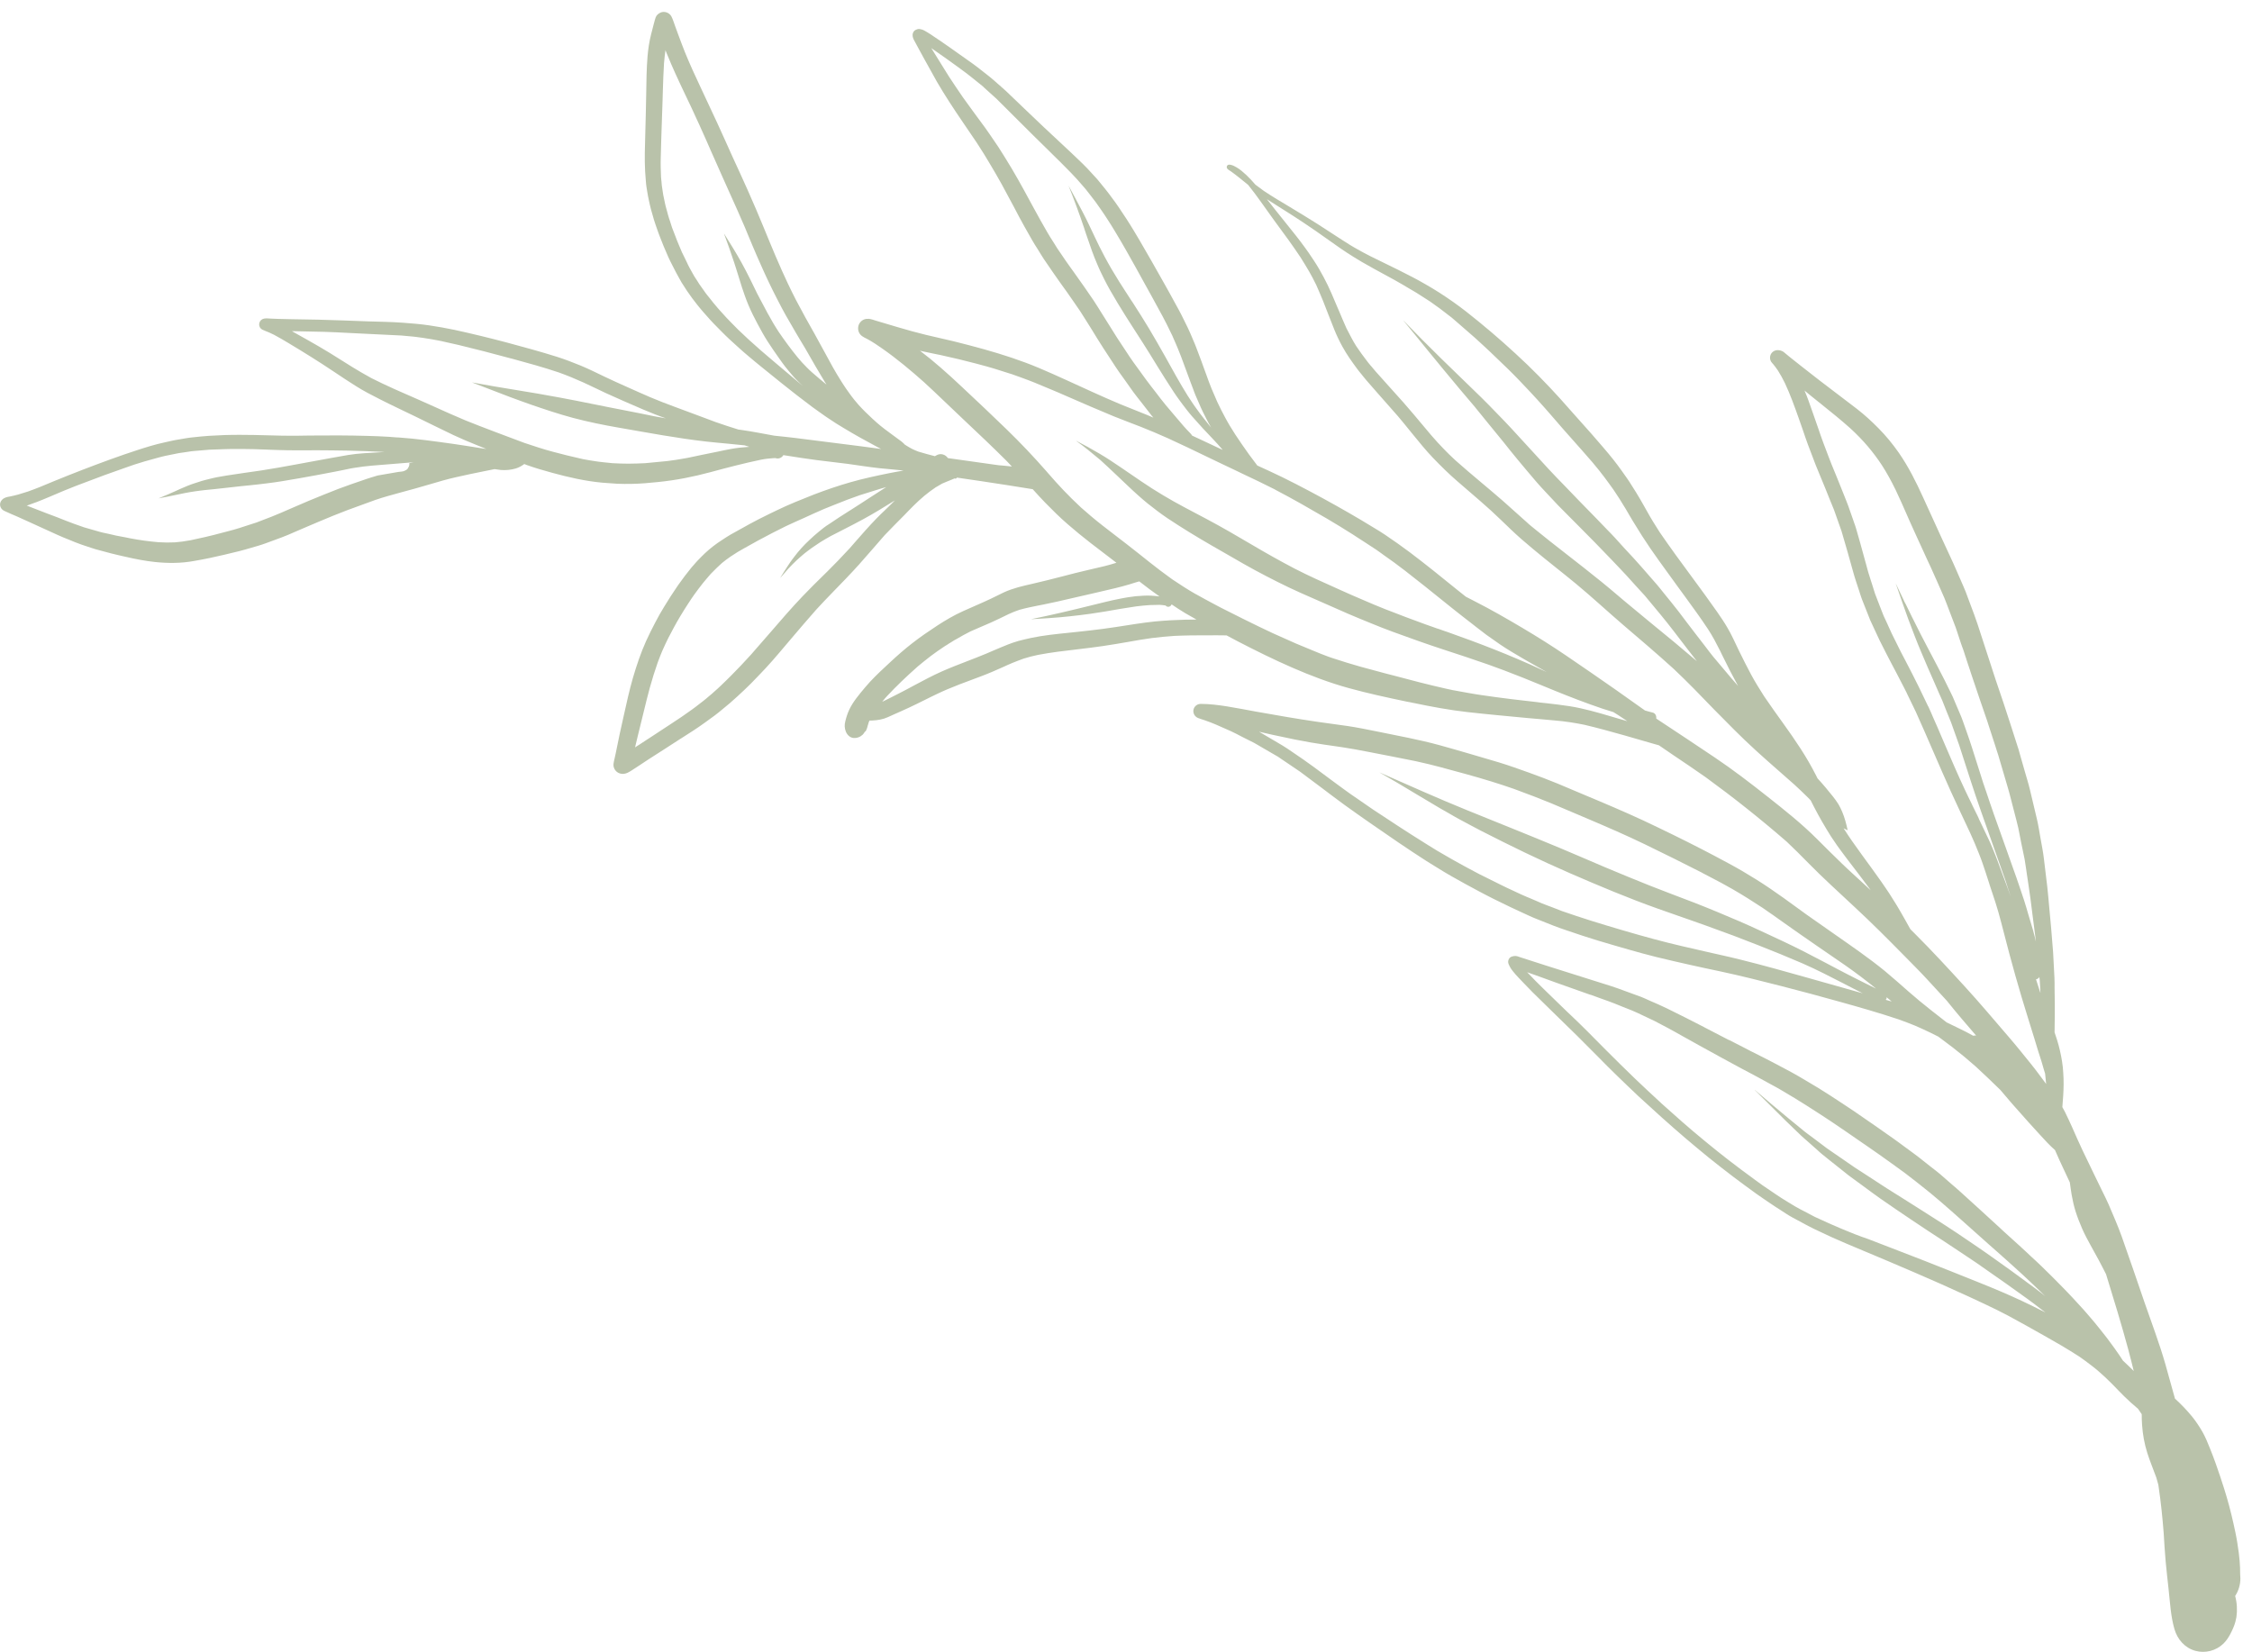 <?xml version="1.0" encoding="UTF-8"?> <svg xmlns="http://www.w3.org/2000/svg" width="184" height="135" viewBox="0 0 184 135" fill="none"> <path d="M144.805 28.783C144.563 29.02 144.557 29.419 144.794 29.661C144.805 29.673 144.817 29.69 144.828 29.702C144.84 29.719 144.857 29.731 144.869 29.742C145.007 29.915 145.14 30.089 145.261 30.268C145.475 30.603 145.665 30.955 145.838 31.307C146.271 32.232 146.617 33.196 146.958 34.155C147.079 34.496 147.194 34.831 147.315 35.172C147.448 35.559 147.575 35.951 147.719 36.333C147.858 36.697 147.996 37.06 148.135 37.424C148.221 37.644 148.296 37.869 148.389 38.089C148.637 38.689 148.885 39.284 149.127 39.879C149.254 40.197 149.381 40.509 149.508 40.827C149.589 41.029 149.67 41.231 149.756 41.433C149.791 41.514 149.825 41.595 149.854 41.676C150.056 42.247 150.258 42.819 150.46 43.391C150.795 44.506 151.106 45.626 151.418 46.747C151.562 47.278 151.747 47.792 151.914 48.312C151.984 48.52 152.041 48.734 152.122 48.942C152.243 49.242 152.364 49.548 152.48 49.849C152.561 50.045 152.636 50.247 152.716 50.444C152.739 50.507 152.763 50.577 152.791 50.64C152.941 50.969 153.097 51.293 153.247 51.622C153.357 51.859 153.461 52.096 153.576 52.327C153.755 52.685 153.94 53.043 154.119 53.401C154.401 53.956 154.696 54.504 154.984 55.053C155.105 55.29 155.226 55.527 155.348 55.758C155.486 56.029 155.636 56.301 155.769 56.578C155.786 56.607 155.798 56.642 155.815 56.67C155.804 56.647 155.792 56.63 155.78 56.607C155.948 56.948 156.109 57.294 156.277 57.635C156.277 57.629 156.271 57.623 156.271 57.618C156.352 57.785 156.432 57.953 156.513 58.126C156.502 58.103 156.49 58.086 156.484 58.062C156.502 58.103 156.519 58.138 156.542 58.178C156.531 58.155 156.519 58.138 156.513 58.114C156.513 58.12 156.519 58.126 156.519 58.132C157.506 60.315 158.423 62.527 159.41 64.705C159.918 65.831 160.454 66.94 160.974 68.061C161.233 68.621 161.47 69.187 161.695 69.759C161.914 70.296 162.093 70.851 162.278 71.405C162.278 71.399 162.272 71.394 162.272 71.388C162.278 71.399 162.278 71.405 162.284 71.417C162.284 71.422 162.289 71.428 162.289 71.434V71.44V71.446C162.376 71.711 162.462 71.977 162.549 72.243C162.538 72.214 162.532 72.191 162.52 72.162C162.537 72.208 162.555 72.26 162.566 72.306C162.555 72.277 162.549 72.254 162.537 72.225C162.624 72.48 162.705 72.734 162.791 72.988C162.786 72.959 162.774 72.936 162.763 72.907C162.774 72.936 162.786 72.971 162.797 73.005C162.965 73.513 163.138 74.022 163.282 74.542C163.438 75.096 163.582 75.651 163.726 76.211C164.026 77.378 164.332 78.544 164.661 79.7C164.99 80.867 165.336 82.028 165.7 83.189C165.873 83.743 166.052 84.297 166.219 84.858C166.409 85.493 166.6 86.123 166.808 86.752C166.877 86.966 166.934 87.191 166.998 87.405C167.033 87.509 167.061 87.619 167.096 87.723C167.119 87.971 167.148 88.219 167.171 88.474C167.177 88.508 167.183 88.537 167.183 88.572C166.761 88.006 166.346 87.434 165.902 86.885C165.319 86.169 164.748 85.447 164.142 84.748C162.941 83.356 161.758 81.941 160.518 80.589C159.196 79.145 157.875 77.707 156.49 76.326C156.357 76.194 156.219 76.061 156.086 75.922C155.948 75.68 155.815 75.437 155.677 75.189C155.463 74.802 155.238 74.42 155.013 74.039C154.921 73.877 154.817 73.727 154.719 73.566C154.603 73.386 154.499 73.202 154.378 73.022C154.153 72.693 153.934 72.353 153.703 72.029C153.184 71.296 152.653 70.562 152.122 69.84C151.845 69.464 151.58 69.089 151.314 68.708C151.095 68.396 150.887 68.072 150.679 67.755C150.662 67.732 150.651 67.703 150.633 67.68C150.737 67.732 150.847 67.784 150.956 67.836C150.956 67.836 150.962 67.836 150.962 67.83C150.853 67.322 150.72 66.813 150.518 66.334C150.426 66.12 150.327 65.912 150.212 65.716C150.074 65.49 149.918 65.282 149.756 65.075C149.352 64.566 148.937 64.07 148.498 63.596C148.464 63.521 148.423 63.446 148.389 63.376C148.002 62.614 147.575 61.875 147.113 61.164C146.658 60.459 146.173 59.766 145.682 59.085C145.157 58.357 144.638 57.629 144.136 56.89C143.772 56.312 143.409 55.74 143.086 55.14C142.745 54.504 142.422 53.863 142.105 53.216C141.937 52.864 141.77 52.511 141.603 52.165C141.464 51.876 141.32 51.599 141.158 51.322C140.899 50.871 140.604 50.432 140.304 50.005C139.641 49.052 138.948 48.116 138.256 47.174C137.8 46.556 137.35 45.938 136.894 45.315C136.461 44.72 136.04 44.113 135.619 43.507C135.44 43.218 135.255 42.935 135.077 42.646C134.898 42.369 134.742 42.074 134.575 41.785C134.384 41.462 134.217 41.133 134.021 40.809C133.79 40.422 133.559 40.029 133.311 39.654C133.195 39.469 133.08 39.279 132.953 39.105C132.803 38.897 132.659 38.684 132.509 38.476C132.289 38.164 132.053 37.852 131.816 37.551C131.534 37.205 131.257 36.858 130.962 36.523C130.651 36.159 130.333 35.795 130.022 35.437C129.456 34.796 128.879 34.161 128.314 33.52C127.771 32.902 127.223 32.284 126.658 31.689C126.052 31.047 125.434 30.418 124.8 29.806C123.524 28.587 122.203 27.409 120.835 26.294C120.489 26.011 120.143 25.733 119.797 25.462C119.445 25.185 119.087 24.925 118.723 24.665C118.36 24.405 117.985 24.162 117.616 23.92C117.252 23.683 116.883 23.469 116.508 23.25C115.769 22.817 115.002 22.43 114.24 22.048C113.496 21.679 112.751 21.315 112.001 20.951C111.632 20.76 111.257 20.57 110.899 20.362C110.697 20.246 110.495 20.136 110.305 20.015C110.103 19.888 109.895 19.761 109.693 19.628C109.012 19.201 108.343 18.739 107.662 18.311C106.912 17.837 106.15 17.37 105.388 16.913C104.667 16.486 103.951 16.058 103.259 15.596C103.028 15.429 102.797 15.261 102.572 15.088C102.341 14.811 102.088 14.545 101.828 14.297C101.574 14.066 101.32 13.835 101.02 13.667C100.887 13.592 100.749 13.511 100.593 13.477C100.512 13.459 100.455 13.442 100.374 13.459C100.27 13.482 100.212 13.598 100.235 13.696C100.27 13.835 100.449 13.921 100.564 13.996C101.055 14.343 101.511 14.73 101.978 15.105C102.353 15.573 102.717 16.058 103.063 16.549C103.409 17.029 103.749 17.514 104.096 17.994C104.482 18.525 104.875 19.056 105.267 19.593C105.613 20.067 105.942 20.558 106.271 21.043C106.502 21.413 106.733 21.788 106.952 22.164C107.05 22.337 107.148 22.51 107.24 22.684C107.339 22.886 107.442 23.088 107.546 23.29C107.731 23.712 107.916 24.134 108.089 24.561C108.406 25.352 108.7 26.149 109.024 26.941C109.214 27.409 109.433 27.871 109.676 28.31C110.028 28.957 110.455 29.552 110.893 30.146C111.003 30.297 111.118 30.43 111.234 30.574C111.372 30.741 111.505 30.92 111.649 31.082C111.914 31.383 112.174 31.689 112.44 31.989C113.034 32.659 113.622 33.329 114.211 33.999C114.361 34.172 114.505 34.346 114.65 34.525C115.18 35.16 115.688 35.819 116.225 36.448C116.502 36.777 116.785 37.101 117.085 37.413C117.408 37.748 117.731 38.077 118.066 38.401C118.695 39.013 119.37 39.579 120.033 40.151C120.639 40.67 121.245 41.196 121.839 41.733C122.388 42.242 122.924 42.761 123.461 43.276C124.032 43.824 124.632 44.338 125.244 44.847C126.41 45.823 127.615 46.747 128.787 47.717C130.097 48.803 131.337 49.959 132.63 51.068C133.282 51.628 133.94 52.188 134.598 52.754C135.325 53.378 136.04 54.013 136.75 54.654C137.327 55.203 137.898 55.758 138.458 56.33C138.983 56.867 139.497 57.41 140.027 57.947C141.141 59.073 142.243 60.211 143.415 61.274C143.484 61.337 143.547 61.395 143.617 61.459C143.611 61.453 143.605 61.447 143.599 61.441C143.645 61.482 143.692 61.522 143.732 61.563L143.726 61.557C144.678 62.423 145.654 63.255 146.611 64.11C146.975 64.445 147.333 64.78 147.685 65.132C147.771 65.219 147.852 65.306 147.939 65.392C148.042 65.6 148.152 65.808 148.256 66.01C148.452 66.38 148.648 66.755 148.862 67.119C149.093 67.529 149.341 67.922 149.589 68.326C149.699 68.5 149.814 68.662 149.929 68.829C150.033 68.985 150.137 69.141 150.252 69.291C150.506 69.632 150.754 69.978 151.014 70.314C151.58 71.047 152.139 71.781 152.693 72.526C152.745 72.595 152.791 72.67 152.843 72.74C152.688 72.595 152.526 72.445 152.37 72.3C151.741 71.711 151.095 71.145 150.478 70.545C149.802 69.886 149.121 69.222 148.458 68.552C147.2 67.293 145.792 66.178 144.396 65.075C142.999 63.971 141.591 62.891 140.114 61.898C138.55 60.841 136.975 59.807 135.405 58.767C135.377 58.744 135.348 58.727 135.319 58.703C135.359 58.507 135.244 58.27 135.036 58.224C134.823 58.178 134.609 58.109 134.401 58.051C133.588 57.473 132.774 56.89 131.955 56.318C130.633 55.394 129.306 54.481 127.973 53.574C126.802 52.777 125.596 52.021 124.378 51.299C123.12 50.553 121.857 49.826 120.553 49.161C120.581 49.179 120.616 49.19 120.645 49.208C120.351 49.057 120.062 48.907 119.768 48.757C119.531 48.566 119.295 48.382 119.058 48.191C117.783 47.157 116.508 46.123 115.198 45.135C114.54 44.639 113.859 44.165 113.178 43.703C112.878 43.495 112.561 43.31 112.249 43.12C111.909 42.912 111.568 42.704 111.228 42.502C109.854 41.687 108.458 40.907 107.044 40.156C106.294 39.758 105.538 39.365 104.771 38.99C104.096 38.66 103.409 38.349 102.728 38.037C102.497 37.73 102.266 37.43 102.041 37.118C101.661 36.593 101.297 36.055 100.934 35.512C100.783 35.27 100.633 35.033 100.483 34.79C100.351 34.577 100.235 34.357 100.114 34.138C99.878 33.716 99.67 33.283 99.462 32.85C99.3 32.486 99.145 32.116 98.989 31.752C98.833 31.388 98.706 31.007 98.568 30.632C98.429 30.273 98.308 29.91 98.175 29.552C98.054 29.211 97.921 28.876 97.794 28.541C97.691 28.269 97.587 27.998 97.466 27.732C97.327 27.409 97.194 27.073 97.039 26.762C96.865 26.415 96.698 26.069 96.525 25.722C96.369 25.404 96.19 25.104 96.023 24.792C95.4 23.631 94.736 22.487 94.09 21.338C93.767 20.766 93.438 20.194 93.103 19.628C92.953 19.368 92.797 19.108 92.642 18.854C92.44 18.531 92.249 18.201 92.036 17.884C91.822 17.56 91.609 17.237 91.395 16.919C91.228 16.665 91.043 16.422 90.864 16.18C90.691 15.943 90.518 15.706 90.333 15.481C90.178 15.284 90.016 15.094 89.86 14.898C89.791 14.811 89.716 14.718 89.641 14.632C89.37 14.337 89.099 14.043 88.827 13.748C88.602 13.505 88.354 13.28 88.118 13.049C87.685 12.627 87.241 12.217 86.802 11.807C85.752 10.831 84.707 9.855 83.68 8.861C83.19 8.394 82.699 7.92 82.209 7.452C82.001 7.256 81.776 7.071 81.563 6.88C81.338 6.684 81.118 6.476 80.882 6.291C80.547 6.031 80.212 5.765 79.883 5.506C79.647 5.321 79.404 5.153 79.162 4.98C78.648 4.61 78.129 4.241 77.604 3.877C77.587 3.865 77.564 3.848 77.546 3.836C77.523 3.819 77.5 3.802 77.477 3.784C77.477 3.784 77.477 3.784 77.483 3.79C77.477 3.784 77.466 3.779 77.46 3.773C77.454 3.773 77.454 3.767 77.448 3.767C77.448 3.767 77.454 3.767 77.454 3.773C77.246 3.628 77.044 3.49 76.837 3.345C76.854 3.357 76.871 3.368 76.883 3.374C76.831 3.34 76.773 3.299 76.721 3.264C76.739 3.276 76.75 3.288 76.767 3.299C76.623 3.201 76.479 3.103 76.329 3.005C76.15 2.883 75.971 2.756 75.781 2.646C75.642 2.566 75.486 2.462 75.331 2.415C75.215 2.381 75.077 2.346 74.956 2.386C74.846 2.421 74.748 2.462 74.673 2.554C74.609 2.635 74.557 2.762 74.563 2.872C74.569 3.022 74.609 3.143 74.679 3.276C74.736 3.386 74.794 3.495 74.857 3.605C74.921 3.727 74.99 3.848 75.054 3.969C75.204 4.246 75.354 4.518 75.504 4.795C75.85 5.43 76.196 6.054 76.554 6.684C76.889 7.267 77.246 7.828 77.604 8.388C78.314 9.491 79.07 10.56 79.797 11.646C79.987 11.952 80.189 12.252 80.38 12.558C80.541 12.812 80.697 13.072 80.847 13.332C81.182 13.893 81.516 14.459 81.834 15.036C82.174 15.66 82.509 16.284 82.844 16.913C83.126 17.451 83.409 17.994 83.709 18.525C83.911 18.889 84.119 19.247 84.321 19.605C84.465 19.865 84.632 20.119 84.794 20.373C84.956 20.633 85.111 20.899 85.279 21.153C85.521 21.505 85.763 21.858 86.006 22.216C86.392 22.782 86.796 23.336 87.194 23.891C87.552 24.393 87.893 24.907 88.245 25.41C88.545 25.889 88.856 26.363 89.15 26.843C89.479 27.374 89.797 27.911 90.143 28.437C90.484 28.962 90.824 29.488 91.17 30.008C91.366 30.314 91.586 30.608 91.799 30.903C92.059 31.273 92.324 31.642 92.584 32.012C92.803 32.312 93.04 32.601 93.27 32.896C93.547 33.248 93.825 33.606 94.096 33.959C94.142 34.016 94.194 34.068 94.24 34.126C94.078 34.057 93.923 33.988 93.767 33.924C93.017 33.618 92.261 33.323 91.511 33.017C90.755 32.705 90.01 32.364 89.26 32.029C87.8 31.371 86.352 30.684 84.875 30.06C83.415 29.448 81.909 28.962 80.391 28.535C79.572 28.31 78.752 28.09 77.927 27.888C77.171 27.703 76.41 27.547 75.659 27.362C74.892 27.177 74.13 26.964 73.369 26.738C72.965 26.617 72.561 26.502 72.163 26.38C71.961 26.323 71.765 26.265 71.563 26.201C71.384 26.149 71.188 26.069 70.997 26.051C70.72 26.028 70.46 26.115 70.282 26.34C70.103 26.559 70.068 26.854 70.166 27.12C70.287 27.432 70.564 27.553 70.835 27.686C71.28 27.923 71.689 28.2 72.099 28.489C73.288 29.32 74.413 30.262 75.498 31.227C76.6 32.237 77.668 33.289 78.758 34.311C79.924 35.408 81.084 36.506 82.215 37.632C82.37 37.788 82.52 37.956 82.676 38.117C82.417 38.089 82.151 38.06 81.891 38.037C81.811 38.031 81.73 38.025 81.643 38.019C81.545 38.008 81.441 37.99 81.343 37.979C80.045 37.8 78.747 37.615 77.448 37.43C77.252 37.13 76.848 37.014 76.531 37.193C76.485 37.222 76.439 37.251 76.387 37.274C75.936 37.153 75.481 37.043 75.031 36.899C74.846 36.829 74.673 36.754 74.5 36.668C74.355 36.587 74.205 36.506 74.061 36.413C74.003 36.379 73.946 36.338 73.888 36.298C73.871 36.275 73.859 36.246 73.836 36.229C73.715 36.107 73.571 36.009 73.426 35.905C73.294 35.807 73.167 35.715 73.034 35.616C72.532 35.252 72.036 34.889 71.574 34.478C71.574 34.478 71.574 34.478 71.58 34.478C71.505 34.409 71.43 34.346 71.355 34.276C71.361 34.282 71.366 34.288 71.372 34.294C71.349 34.276 71.332 34.253 71.309 34.236C71.314 34.242 71.32 34.242 71.32 34.248L71.326 34.253C71.326 34.253 71.326 34.248 71.32 34.248C71.107 34.051 70.899 33.855 70.697 33.653C70.512 33.474 70.339 33.283 70.16 33.092C70.034 32.942 69.912 32.798 69.785 32.648C69.658 32.497 69.543 32.33 69.422 32.168C69.208 31.885 69.012 31.585 68.816 31.284C68.672 31.047 68.527 30.811 68.377 30.574C68.262 30.389 68.158 30.198 68.049 30.008C67.789 29.54 67.529 29.072 67.281 28.604C66.802 27.703 66.294 26.819 65.798 25.93C65.538 25.456 65.284 24.983 65.031 24.503C64.805 24.07 64.592 23.625 64.379 23.18C64.39 23.204 64.402 23.232 64.413 23.256C64.055 22.493 63.709 21.725 63.38 20.951C63.046 20.171 62.728 19.391 62.405 18.606C61.984 17.578 61.545 16.555 61.095 15.544C60.691 14.626 60.264 13.719 59.849 12.807C59.428 11.877 59.018 10.947 58.591 10.023C58.135 9.035 57.673 8.053 57.212 7.071C56.773 6.141 56.346 5.211 55.96 4.258C55.769 3.79 55.602 3.316 55.423 2.849C55.336 2.612 55.256 2.375 55.163 2.138C55.065 1.872 54.984 1.584 54.852 1.335C54.69 1.035 54.286 0.885 53.969 1.029C53.79 1.11 53.64 1.237 53.571 1.422C53.548 1.491 53.525 1.555 53.507 1.624C53.473 1.745 53.444 1.867 53.409 1.988C53.334 2.265 53.265 2.537 53.196 2.814C53.046 3.403 52.959 4.004 52.907 4.61C52.821 5.65 52.815 6.695 52.797 7.741C52.78 8.809 52.751 9.884 52.722 10.952C52.694 11.975 52.653 13.003 52.711 14.025C52.728 14.303 52.746 14.58 52.774 14.857C52.786 14.996 52.797 15.14 52.821 15.279C52.838 15.394 52.861 15.516 52.878 15.631C52.919 15.891 52.965 16.145 53.023 16.399C53.075 16.636 53.126 16.879 53.19 17.116C53.271 17.399 53.352 17.682 53.432 17.959C53.519 18.253 53.628 18.542 53.727 18.831C53.796 19.039 53.877 19.241 53.957 19.449C54.044 19.674 54.13 19.9 54.223 20.119C54.35 20.419 54.482 20.714 54.609 21.014C54.708 21.24 54.829 21.465 54.938 21.684C55.036 21.887 55.135 22.083 55.244 22.279C55.336 22.453 55.434 22.62 55.527 22.794C55.573 22.874 55.613 22.955 55.665 23.036C55.66 23.024 55.654 23.019 55.642 23.007C55.804 23.256 55.965 23.504 56.121 23.752C56.26 23.96 56.41 24.162 56.554 24.365C56.687 24.544 56.819 24.717 56.958 24.89C57.12 25.087 57.275 25.283 57.443 25.474C57.639 25.699 57.835 25.924 58.037 26.144C58.204 26.334 58.389 26.513 58.568 26.698C58.706 26.843 58.851 26.987 58.995 27.131C59.191 27.322 59.381 27.524 59.583 27.703C59.566 27.686 59.549 27.674 59.532 27.657C59.808 27.911 60.085 28.165 60.368 28.419L60.362 28.414C60.645 28.674 60.934 28.916 61.228 29.165C61.522 29.419 61.828 29.661 62.128 29.91C62.705 30.383 63.282 30.851 63.865 31.313C64.69 31.972 65.521 32.624 66.369 33.254C66.554 33.393 66.75 33.526 66.941 33.664C67.125 33.797 67.316 33.936 67.506 34.063C67.777 34.242 68.049 34.421 68.32 34.6C68.533 34.738 68.752 34.865 68.966 34.993C69.837 35.524 70.737 36.015 71.638 36.5C71.753 36.564 71.868 36.627 71.99 36.685C71.441 36.61 70.893 36.535 70.345 36.465C68.55 36.24 66.756 36.009 64.961 35.784C64.396 35.715 63.83 35.657 63.265 35.599C62.37 35.437 61.482 35.258 60.582 35.131C60.495 35.12 60.414 35.108 60.328 35.097C59.71 34.906 59.093 34.704 58.481 34.49C58.014 34.323 57.552 34.149 57.091 33.97C55.764 33.462 54.419 33.006 53.115 32.451C52.486 32.185 51.863 31.897 51.234 31.619C50.605 31.342 49.987 31.059 49.37 30.765C48.729 30.458 48.095 30.141 47.437 29.869C46.802 29.609 46.156 29.361 45.504 29.153C44.148 28.726 42.78 28.356 41.407 27.986C39.987 27.611 38.568 27.264 37.131 26.952C36.444 26.808 35.758 26.687 35.059 26.583C34.344 26.479 33.629 26.421 32.913 26.369C31.972 26.3 31.026 26.288 30.085 26.259C28.724 26.213 27.362 26.149 26 26.12C25.238 26.103 24.483 26.092 23.721 26.08C23.398 26.074 23.069 26.069 22.746 26.057C22.549 26.051 22.348 26.04 22.151 26.034C21.967 26.028 21.776 25.999 21.597 26.028C21.407 26.057 21.245 26.19 21.194 26.375C21.147 26.531 21.188 26.727 21.309 26.843C21.407 26.935 21.505 26.97 21.626 27.016C21.638 27.022 21.643 27.022 21.655 27.027H21.649C21.649 27.027 21.649 27.027 21.643 27.027C21.897 27.12 22.14 27.23 22.382 27.351C22.786 27.564 23.178 27.796 23.571 28.032C24.823 28.783 26.064 29.552 27.275 30.366C27.87 30.765 28.47 31.163 29.076 31.544C29.705 31.943 30.368 32.284 31.032 32.619C31.99 33.11 32.971 33.56 33.94 34.034C34.979 34.536 36.006 35.056 37.044 35.547C37.656 35.836 38.279 36.096 38.908 36.35C39.185 36.465 39.462 36.575 39.739 36.685C39.63 36.668 39.52 36.656 39.41 36.639C38.631 36.523 37.852 36.379 37.073 36.275C35.567 36.067 34.061 35.847 32.549 35.743C32.538 35.743 32.526 35.743 32.509 35.743C32.469 35.738 32.434 35.738 32.394 35.738C32.307 35.732 32.221 35.726 32.134 35.72C32.14 35.72 32.14 35.72 32.145 35.72C32.099 35.72 32.059 35.715 32.013 35.709C32.001 35.709 31.99 35.709 31.978 35.709H31.984C31.967 35.709 31.949 35.709 31.932 35.703C31.932 35.703 31.932 35.703 31.938 35.703C31.921 35.703 31.903 35.697 31.886 35.697C31.851 35.697 31.811 35.691 31.776 35.691H31.782C31.193 35.651 30.605 35.634 30.016 35.616C28.447 35.57 26.871 35.57 25.302 35.587C24.569 35.599 23.842 35.616 23.109 35.599C22.319 35.582 21.522 35.553 20.732 35.541C20.345 35.536 19.964 35.53 19.578 35.53C19.174 35.536 18.77 35.53 18.372 35.547C17.939 35.564 17.512 35.587 17.079 35.611C16.641 35.634 16.202 35.691 15.769 35.732C15.377 35.767 14.979 35.847 14.592 35.911C14.206 35.969 13.825 36.067 13.444 36.148C12.694 36.31 11.961 36.535 11.234 36.772C9.722 37.263 8.228 37.817 6.739 38.389C5.954 38.689 5.181 39.001 4.402 39.319C4.033 39.469 3.663 39.631 3.288 39.781C2.959 39.92 2.619 40.035 2.284 40.162C2.013 40.243 1.747 40.324 1.476 40.411C1.263 40.474 1.038 40.515 0.824 40.566C0.576 40.607 0.351 40.647 0.166 40.838C-0.111 41.121 -0.018 41.56 0.328 41.733C0.691 41.912 1.072 42.057 1.442 42.224C1.788 42.38 2.134 42.536 2.475 42.692C3.202 43.027 3.923 43.356 4.656 43.686C4.985 43.836 5.319 43.974 5.66 44.107C5.994 44.246 6.323 44.385 6.664 44.5C6.918 44.581 7.172 44.668 7.425 44.754C7.552 44.795 7.679 44.841 7.806 44.876C8.228 44.991 8.655 45.107 9.076 45.216C9.468 45.32 9.866 45.401 10.259 45.494C11.055 45.678 11.857 45.834 12.665 45.921C13.732 46.031 14.812 46.031 15.867 45.834C16.277 45.759 16.687 45.69 17.091 45.603C17.916 45.43 18.73 45.234 19.549 45.032C19.872 44.951 20.184 44.858 20.501 44.766C20.893 44.65 21.291 44.546 21.678 44.402C22.128 44.234 22.578 44.067 23.028 43.905C23.38 43.778 23.721 43.622 24.067 43.472C24.736 43.189 25.4 42.894 26.069 42.617C26.831 42.299 27.599 41.976 28.372 41.687C29.128 41.404 29.889 41.133 30.651 40.855C30.986 40.746 31.32 40.63 31.661 40.538C32.013 40.44 32.365 40.336 32.723 40.243C33.525 40.029 34.321 39.81 35.117 39.573C35.827 39.359 36.542 39.151 37.264 38.99C38.054 38.811 38.839 38.643 39.635 38.487C39.624 38.487 39.618 38.487 39.606 38.493C39.878 38.441 40.143 38.383 40.409 38.331C40.576 38.36 40.749 38.383 40.916 38.401C41.332 38.435 41.742 38.395 42.14 38.279C42.394 38.204 42.624 38.071 42.838 37.915C42.896 37.938 42.953 37.962 43.011 37.985C43.703 38.233 44.413 38.441 45.117 38.632C46.462 39.001 47.829 39.313 49.226 39.44C49.63 39.475 50.033 39.504 50.437 39.527C50.824 39.544 51.205 39.544 51.592 39.538C52.33 39.527 53.069 39.458 53.801 39.382C55.233 39.238 56.658 38.955 58.048 38.58C59.416 38.21 60.784 37.852 62.169 37.563C62.336 37.534 62.503 37.499 62.67 37.482C62.838 37.465 63.011 37.447 63.178 37.436C63.236 37.43 63.3 37.43 63.357 37.43C63.6 37.523 63.877 37.413 64.004 37.188C64.079 37.199 64.153 37.211 64.228 37.222C65.054 37.355 65.885 37.482 66.716 37.592C67.57 37.707 68.424 37.788 69.278 37.904C70.137 38.019 70.991 38.164 71.857 38.256C72.284 38.302 72.705 38.337 73.132 38.377C73.363 38.401 73.594 38.424 73.825 38.447C73.426 38.516 73.034 38.585 72.636 38.666C71.58 38.88 70.53 39.105 69.497 39.4C69.001 39.544 68.504 39.694 68.014 39.862C67.512 40.041 67.004 40.208 66.508 40.405C65.486 40.809 64.465 41.214 63.478 41.693C63.357 41.751 63.242 41.808 63.121 41.866C63.138 41.855 63.161 41.849 63.178 41.837C63.063 41.889 62.953 41.947 62.844 41.999C62.855 41.993 62.861 41.987 62.873 41.987C62.861 41.993 62.844 41.999 62.832 42.005C62.826 42.011 62.815 42.011 62.809 42.016C62.797 42.022 62.786 42.028 62.774 42.034C62.249 42.288 61.73 42.553 61.222 42.831C60.703 43.114 60.184 43.403 59.664 43.697C59.439 43.824 59.22 43.98 59.001 44.119C58.499 44.437 58.031 44.8 57.598 45.205C57.391 45.395 57.2 45.603 57.004 45.8C56.889 45.915 56.791 46.042 56.681 46.164C56.606 46.25 56.525 46.331 56.456 46.423C56.121 46.839 55.792 47.261 55.486 47.7C55.44 47.769 55.394 47.839 55.342 47.902C55.359 47.873 55.383 47.85 55.4 47.821C55.371 47.862 55.342 47.908 55.313 47.948C54.95 48.474 54.609 49.011 54.275 49.56C54.015 49.982 53.767 50.415 53.542 50.854C53.282 51.356 53.023 51.859 52.792 52.373C52.353 53.349 52.013 54.366 51.713 55.388C51.418 56.41 51.193 57.444 50.962 58.484C50.853 58.987 50.737 59.489 50.628 59.992C50.518 60.506 50.414 61.026 50.31 61.54C50.276 61.69 50.247 61.84 50.212 61.99C50.155 62.25 50.062 62.522 50.184 62.782C50.31 63.059 50.547 63.215 50.853 63.232C51.17 63.249 51.465 63.047 51.718 62.88C51.88 62.776 52.036 62.672 52.197 62.568C52.44 62.406 52.688 62.244 52.93 62.083C52.942 62.077 52.953 62.065 52.965 62.059C52.959 62.065 52.953 62.065 52.947 62.071C53.836 61.499 54.731 60.933 55.613 60.355C55.613 60.355 55.608 60.355 55.608 60.361C56.277 59.934 56.952 59.512 57.593 59.044C57.852 58.854 58.112 58.669 58.372 58.478C58.597 58.311 58.816 58.132 59.029 57.953C59.445 57.623 59.843 57.277 60.23 56.919C60.611 56.566 60.997 56.214 61.361 55.844C61.77 55.428 62.169 55.007 62.567 54.585C62.947 54.181 63.305 53.759 63.663 53.343C64.004 52.95 64.332 52.552 64.667 52.159C65.336 51.362 66.017 50.582 66.704 49.797C67.125 49.34 67.546 48.896 67.979 48.451C68.724 47.683 69.474 46.92 70.189 46.123C70.899 45.332 71.58 44.523 72.284 43.726C72.543 43.455 72.803 43.183 73.069 42.917C73.334 42.652 73.6 42.386 73.865 42.114C74.136 41.837 74.402 41.554 74.679 41.283C74.95 41.017 75.233 40.757 75.527 40.509C75.821 40.266 76.121 40.041 76.439 39.827C76.612 39.718 76.79 39.614 76.975 39.515C77.229 39.4 77.489 39.302 77.743 39.198C77.829 39.163 77.916 39.128 78.002 39.088C78.008 39.094 78.014 39.105 78.025 39.105C78.095 39.123 78.158 39.088 78.187 39.024C78.845 39.123 79.503 39.215 80.16 39.313C81.568 39.521 82.971 39.746 84.379 39.972C84.719 40.353 85.065 40.728 85.417 41.092C86.006 41.693 86.6 42.282 87.235 42.831C87.841 43.356 88.464 43.87 89.099 44.361C89.751 44.864 90.409 45.361 91.061 45.863C91.112 45.904 91.164 45.944 91.216 45.984C90.887 46.077 90.564 46.187 90.23 46.262C89.439 46.452 88.648 46.626 87.864 46.822C87.085 47.019 86.317 47.226 85.538 47.417C85.146 47.515 84.748 47.608 84.355 47.7C83.963 47.792 83.571 47.873 83.19 47.983C82.803 48.099 82.411 48.22 82.041 48.393C81.684 48.561 81.332 48.734 80.974 48.913C80.974 48.913 80.974 48.913 80.968 48.913C80.957 48.919 80.945 48.925 80.939 48.93C80.195 49.283 79.439 49.595 78.689 49.935C77.956 50.265 77.258 50.675 76.583 51.114C75.89 51.57 75.209 52.032 74.557 52.54C73.923 53.031 73.323 53.557 72.734 54.106C72.168 54.631 71.603 55.151 71.078 55.717C70.812 56.006 70.559 56.312 70.31 56.613C70.074 56.907 69.837 57.208 69.641 57.525C69.451 57.831 69.301 58.149 69.191 58.49C69.139 58.64 69.104 58.79 69.064 58.946C68.989 59.223 69.001 59.512 69.11 59.778C69.214 60.038 69.445 60.275 69.733 60.298C70.022 60.321 70.293 60.217 70.501 60.015C70.57 59.951 70.605 59.87 70.657 59.795C70.714 59.766 70.76 59.726 70.778 59.657C70.778 59.651 70.772 59.645 70.772 59.639C70.778 59.628 70.789 59.616 70.801 59.599C70.835 59.529 70.853 59.449 70.876 59.374C70.882 59.345 70.893 59.316 70.899 59.287C70.928 59.183 70.957 59.085 70.991 58.987C71.009 58.946 71.026 58.911 71.043 58.877C71.124 58.877 71.211 58.877 71.291 58.871C71.713 58.848 72.151 58.779 72.538 58.6C72.895 58.432 73.253 58.282 73.611 58.12C74.055 57.924 74.494 57.716 74.933 57.502C75.296 57.323 75.659 57.138 76.029 56.959C76.208 56.873 76.387 56.786 76.566 56.699C76.842 56.572 77.114 56.439 77.396 56.324C77.725 56.185 78.054 56.052 78.383 55.925C78.983 55.694 79.583 55.475 80.183 55.249C80.772 55.03 81.343 54.776 81.915 54.522C82.192 54.395 82.469 54.267 82.751 54.152C83.046 54.031 83.346 53.921 83.646 53.811C83.836 53.753 84.021 53.696 84.211 53.649C84.407 53.603 84.609 53.557 84.805 53.511C85.342 53.413 85.879 53.32 86.427 53.251C86.998 53.182 87.57 53.112 88.135 53.043C88.793 52.962 89.451 52.887 90.103 52.789C90.801 52.685 91.493 52.569 92.186 52.448C92.82 52.333 93.455 52.223 94.096 52.136C94.719 52.055 95.342 52.003 95.971 51.957C96.415 51.94 96.865 51.922 97.31 51.917C97.771 51.911 98.227 51.911 98.689 51.911C99.202 51.905 99.71 51.911 100.218 51.917C100.524 52.078 100.83 52.246 101.141 52.408C102.601 53.164 104.084 53.898 105.596 54.556C107.096 55.209 108.631 55.792 110.212 56.226C111.736 56.647 113.282 56.982 114.828 57.306C114.938 57.329 115.054 57.352 115.163 57.375C115.123 57.364 115.082 57.358 115.042 57.346C115.094 57.358 115.146 57.369 115.192 57.375H115.186C115.215 57.381 115.244 57.387 115.273 57.392C115.284 57.392 115.29 57.398 115.302 57.398C115.296 57.398 115.296 57.398 115.296 57.398C115.382 57.416 115.463 57.433 115.55 57.45C115.532 57.444 115.515 57.444 115.504 57.439C116.958 57.745 118.429 58.016 119.906 58.184C121.534 58.368 123.167 58.513 124.8 58.669C125.555 58.738 126.311 58.796 127.067 58.871C127.477 58.911 127.887 58.946 128.296 59.015C128.683 59.073 129.058 59.142 129.439 59.218C130.547 59.477 131.637 59.784 132.734 60.09C133.247 60.234 133.761 60.384 134.274 60.535C134.54 60.61 134.811 60.691 135.077 60.766C135.232 60.812 135.388 60.852 135.544 60.898C135.919 61.153 136.294 61.418 136.669 61.667C137.569 62.267 138.464 62.88 139.352 63.498C141.637 65.161 143.847 66.917 145.982 68.771C146.588 69.343 147.177 69.932 147.76 70.527C148.983 71.775 150.287 72.942 151.557 74.137C152.226 74.767 152.901 75.397 153.553 76.049C154.194 76.69 154.84 77.326 155.469 77.973C156.132 78.654 156.813 79.319 157.454 80.017C157.99 80.601 158.533 81.184 159.07 81.773C159.11 81.825 159.15 81.871 159.191 81.924C159.924 82.836 160.691 83.726 161.458 84.615C161.378 84.604 161.297 84.609 161.216 84.627C161.02 84.517 160.824 84.407 160.628 84.309C160.102 84.043 159.577 83.795 159.046 83.535C158.614 83.2 158.181 82.865 157.754 82.524C157.136 82.039 156.531 81.537 155.942 81.022C155.302 80.462 154.667 79.89 154.009 79.347C152.676 78.256 151.257 77.291 149.849 76.303C149.11 75.784 148.366 75.269 147.633 74.75C146.992 74.293 146.369 73.825 145.729 73.369C145.001 72.849 144.269 72.347 143.513 71.873C142.768 71.405 142.018 70.966 141.245 70.55C139.745 69.736 138.227 68.956 136.692 68.205C135.884 67.812 135.077 67.42 134.263 67.038C133.461 66.663 132.653 66.311 131.839 65.958C131.083 65.629 130.328 65.317 129.572 64.999C128.798 64.67 128.031 64.341 127.258 64.023C126.502 63.711 125.734 63.423 124.967 63.145C124.13 62.845 123.294 62.545 122.44 62.285C121.655 62.048 120.87 61.817 120.085 61.592C119.266 61.355 118.441 61.112 117.616 60.887C115.931 60.425 114.211 60.119 112.503 59.766C111.707 59.605 110.91 59.443 110.108 59.322C109.277 59.2 108.446 59.096 107.616 58.975C105.954 58.732 104.298 58.444 102.647 58.149C101.845 58.005 101.043 57.843 100.241 57.716C99.537 57.606 98.816 57.514 98.1 57.514C97.864 57.514 97.644 57.658 97.552 57.872C97.454 58.091 97.506 58.345 97.668 58.519C97.794 58.651 97.956 58.698 98.123 58.75C98.233 58.784 98.343 58.825 98.452 58.859C98.752 58.969 99.058 59.073 99.353 59.206C99.756 59.385 100.166 59.564 100.57 59.743C100.87 59.876 101.159 60.038 101.453 60.188C101.793 60.361 102.134 60.529 102.474 60.702C102.549 60.742 102.624 60.794 102.705 60.835C102.924 60.962 103.149 61.089 103.369 61.222C103.721 61.424 104.073 61.632 104.425 61.834C104.511 61.886 104.598 61.95 104.678 62.008C104.892 62.152 105.105 62.296 105.319 62.441C105.619 62.649 105.925 62.851 106.231 63.059C106.808 63.492 107.385 63.925 107.968 64.358C108.585 64.815 109.191 65.294 109.814 65.739C110.512 66.236 111.21 66.744 111.92 67.229C112.699 67.772 113.484 68.309 114.269 68.846C115.025 69.361 115.792 69.863 116.56 70.36C116.837 70.539 117.119 70.706 117.402 70.88C117.783 71.111 118.158 71.353 118.545 71.567C119.3 71.989 120.056 72.422 120.824 72.82C121.234 73.034 121.649 73.259 122.064 73.462C122.509 73.681 122.959 73.895 123.403 74.114C123.709 74.264 124.021 74.403 124.332 74.547C124.719 74.721 125.1 74.911 125.486 75.061C125.971 75.252 126.456 75.443 126.94 75.639C127.304 75.784 127.673 75.905 128.042 76.032C128.862 76.315 129.687 76.586 130.518 76.841C131.36 77.095 132.203 77.337 133.045 77.58C133.807 77.799 134.569 78.007 135.336 78.198C136.242 78.417 137.154 78.631 138.066 78.833C138.902 79.024 139.739 79.197 140.581 79.376C142.249 79.734 143.899 80.15 145.55 80.572C147.154 80.982 148.752 81.415 150.345 81.86C151.943 82.305 153.536 82.761 155.111 83.287C155.567 83.448 156.023 83.622 156.473 83.806C156.9 83.986 157.321 84.188 157.737 84.384C157.95 84.488 158.164 84.592 158.371 84.702C158.764 84.996 159.162 85.291 159.548 85.586C160.195 86.088 160.824 86.608 161.435 87.151C162.11 87.775 162.78 88.41 163.438 89.057C163.709 89.375 163.98 89.692 164.251 90.01C164.338 90.114 164.436 90.218 164.522 90.322C164.696 90.513 164.869 90.709 165.036 90.9C165.278 91.177 165.521 91.454 165.769 91.726C166.069 92.055 166.369 92.384 166.669 92.713C167.067 93.147 167.46 93.585 167.904 93.972C168.031 94.267 168.158 94.556 168.291 94.845C168.567 95.434 168.839 96.023 169.116 96.612C169.162 96.953 169.208 97.294 169.266 97.635C169.346 98.097 169.45 98.547 169.589 98.992C169.739 99.466 169.918 99.922 170.114 100.372C170.316 100.84 170.558 101.285 170.801 101.73C171.026 102.14 171.256 102.556 171.481 102.966C171.689 103.341 171.874 103.734 172.076 104.115C172.705 106.16 173.334 108.205 173.893 110.273C174.049 110.856 174.194 111.439 174.338 112.023C174.044 111.74 173.761 111.451 173.455 111.174C173.345 111.012 173.241 110.844 173.132 110.683C173.138 110.689 173.138 110.694 173.143 110.7C173.114 110.66 173.086 110.613 173.057 110.573C173.068 110.596 173.086 110.613 173.097 110.637C172.889 110.313 172.647 110.007 172.422 109.695C172.249 109.458 172.076 109.221 171.891 108.996C171.632 108.673 171.378 108.343 171.112 108.026C170.824 107.697 170.547 107.35 170.252 107.026C169.947 106.697 169.641 106.362 169.341 106.033C169.081 105.75 168.816 105.484 168.55 105.207C167.979 104.612 167.385 104.034 166.796 103.457C166.536 103.203 166.271 102.96 166.005 102.718C165.705 102.44 165.411 102.151 165.105 101.88L165.111 101.886C165.123 101.897 165.134 101.903 165.146 101.915C164.667 101.476 164.188 101.042 163.703 100.609C163.64 100.551 163.576 100.494 163.518 100.436C163.49 100.407 163.461 100.384 163.432 100.355C163.455 100.378 163.484 100.401 163.507 100.424C162.416 99.425 161.326 98.42 160.229 97.432C159.975 97.195 159.71 96.976 159.45 96.751C159.139 96.479 158.827 96.208 158.516 95.936C158.273 95.728 158.019 95.544 157.771 95.347C157.442 95.087 157.113 94.822 156.779 94.562C156.525 94.359 156.254 94.175 155.994 93.978C155.682 93.747 155.365 93.516 155.053 93.285C154.765 93.071 154.459 92.864 154.165 92.656C153.899 92.471 153.634 92.28 153.368 92.095C152.786 91.691 152.203 91.287 151.62 90.888C151.609 90.882 151.603 90.876 151.591 90.865C150.252 89.975 148.914 89.074 147.517 88.271C147.142 88.052 146.773 87.827 146.386 87.619C145.965 87.394 145.544 87.174 145.128 86.949C144.465 86.596 143.795 86.261 143.126 85.926L143.132 85.932C143.126 85.926 143.12 85.926 143.115 85.921C143.103 85.915 143.097 85.909 143.086 85.909C143.04 85.886 142.993 85.863 142.947 85.834C142.791 85.753 142.636 85.672 142.48 85.591C142.509 85.609 142.543 85.62 142.572 85.638C142.284 85.487 142.001 85.343 141.712 85.199C141.741 85.216 141.77 85.227 141.805 85.245C141.643 85.164 141.487 85.083 141.326 85.002C141.326 85.002 141.332 85.002 141.332 85.008C141.303 84.991 141.268 84.979 141.239 84.962C141.245 84.962 141.245 84.962 141.245 84.968C141.239 84.968 141.233 84.962 141.228 84.962C141.21 84.95 141.187 84.944 141.17 84.933C140.529 84.598 139.883 84.269 139.243 83.934C139.248 83.939 139.254 83.939 139.26 83.939C138.25 83.414 137.235 82.905 136.213 82.403C135.74 82.172 135.261 81.964 134.776 81.756C134.546 81.658 134.315 81.537 134.078 81.45C133.865 81.375 133.651 81.294 133.444 81.219C133.028 81.069 132.613 80.918 132.197 80.763C131.776 80.606 131.343 80.485 130.922 80.347C130.212 80.121 129.502 79.902 128.798 79.677C127.264 79.191 125.723 78.712 124.194 78.21C124.067 78.163 123.934 78.111 123.801 78.111C123.715 78.111 123.634 78.129 123.553 78.152C123.294 78.21 123.161 78.51 123.253 78.752C123.34 78.966 123.444 79.151 123.594 79.336C123.744 79.526 123.905 79.711 124.073 79.885C124.199 80.023 124.332 80.156 124.459 80.289C124.713 80.555 124.973 80.826 125.232 81.086C125.873 81.716 126.513 82.345 127.154 82.969C128.291 84.066 129.416 85.175 130.524 86.302C131.055 86.839 131.585 87.382 132.134 87.908C132.711 88.462 133.288 89.028 133.876 89.577C135.14 90.744 136.415 91.893 137.719 93.008C138.354 93.551 139 94.082 139.647 94.614C140.293 95.139 140.956 95.642 141.614 96.15C142.232 96.624 142.866 97.074 143.495 97.536C143.853 97.796 144.222 98.033 144.586 98.287C144.863 98.478 145.14 98.657 145.423 98.836C145.746 99.044 146.069 99.269 146.409 99.454C146.854 99.691 147.298 99.933 147.737 100.17C148.06 100.344 148.394 100.494 148.723 100.65C149.052 100.806 149.381 100.962 149.71 101.112C151.21 101.782 152.734 102.388 154.24 103.035C155.7 103.659 157.16 104.277 158.608 104.924C160.114 105.594 161.608 106.281 163.091 106.998C163.415 107.165 163.738 107.327 164.061 107.494C165.048 108.026 166.029 108.574 166.998 109.123C167.477 109.395 167.956 109.666 168.429 109.943C168.919 110.232 169.393 110.527 169.872 110.833C170.224 111.081 170.576 111.33 170.91 111.595C171.078 111.728 171.256 111.861 171.418 112.005C171.603 112.167 171.782 112.335 171.966 112.496C172.214 112.733 172.462 112.97 172.699 113.213C172.982 113.507 173.265 113.802 173.559 114.091C173.922 114.449 174.297 114.784 174.69 115.113C174.782 115.257 174.88 115.396 174.978 115.535C174.984 115.54 174.984 115.54 174.99 115.546C174.99 115.847 174.996 116.141 175.019 116.436C175.071 117.198 175.209 117.972 175.44 118.7C175.653 119.382 175.936 120.046 176.179 120.722C176.242 120.918 176.288 121.114 176.346 121.311C176.357 121.38 176.363 121.444 176.375 121.513C176.559 122.755 176.686 124.008 176.784 125.262C176.831 126.041 176.877 126.815 176.946 127.589C177.015 128.34 177.102 129.085 177.183 129.836C177.304 130.928 177.356 132.049 177.662 133.106C177.904 133.949 178.504 134.642 179.364 134.885C180.177 135.11 181.06 134.885 181.666 134.296C181.885 134.082 182.064 133.822 182.209 133.55C182.382 133.221 182.543 132.88 182.641 132.522C182.676 132.389 182.705 132.262 182.728 132.124C182.809 131.546 182.774 130.963 182.624 130.408C182.762 130.189 182.878 129.952 182.947 129.703C183.016 129.467 183.051 129.218 183.051 128.964C183.051 128.86 183.045 128.762 183.034 128.658C183.034 128.277 183.022 127.896 182.988 127.514C182.97 127.295 182.947 127.081 182.918 126.867C182.843 126.319 182.762 125.77 182.647 125.227C182.445 124.262 182.22 123.304 181.943 122.356C181.868 122.108 181.793 121.865 181.718 121.617C181.66 121.438 181.608 121.259 181.545 121.086C181.493 120.924 181.441 120.768 181.389 120.606C181.424 120.71 181.458 120.808 181.493 120.912C181.204 120.04 180.899 119.168 180.552 118.313C180.374 117.874 180.195 117.423 179.958 117.008C179.71 116.574 179.433 116.153 179.116 115.76C178.683 115.229 178.21 114.738 177.702 114.275C177.696 114.264 177.696 114.252 177.696 114.241C177.442 113.317 177.188 112.392 176.923 111.468C176.432 109.747 175.792 108.084 175.209 106.391C174.592 104.606 173.992 102.816 173.357 101.037C173.039 100.147 172.653 99.281 172.284 98.409C172.128 98.045 171.943 97.692 171.77 97.334C171.568 96.912 171.36 96.497 171.158 96.075C170.829 95.393 170.501 94.712 170.172 94.03C169.866 93.395 169.589 92.742 169.3 92.095C169.11 91.674 168.914 91.246 168.706 90.83C168.642 90.703 168.567 90.582 168.504 90.461C168.527 90.154 168.556 89.854 168.573 89.548C168.596 89.23 168.602 88.913 168.608 88.595C168.614 88.289 168.596 87.977 168.579 87.671C168.55 87.047 168.441 86.423 168.302 85.817C168.233 85.528 168.164 85.251 168.071 84.968C168.002 84.76 167.939 84.557 167.869 84.35C167.869 84.17 167.869 83.986 167.875 83.806C167.881 83.212 167.898 82.611 167.887 82.016C167.881 81.588 167.875 81.155 167.869 80.728C167.869 80.462 167.875 80.191 167.858 79.919C167.858 79.942 167.864 79.971 167.864 79.994C167.829 79.261 167.783 78.527 167.748 77.788C167.737 77.574 167.719 77.36 167.696 77.152C167.662 76.708 167.621 76.257 167.587 75.812C167.54 75.287 167.494 74.755 167.442 74.23C167.385 73.646 167.344 73.057 167.275 72.474C167.183 71.694 167.085 70.909 166.992 70.123C166.929 69.568 166.808 69.014 166.715 68.465C166.623 67.934 166.542 67.402 166.415 66.877C166.225 66.085 166.034 65.294 165.85 64.503C165.734 64.012 165.578 63.527 165.44 63.041C165.319 62.614 165.198 62.192 165.076 61.765C165.024 61.592 164.978 61.413 164.926 61.233C164.707 60.529 164.476 59.83 164.251 59.131C163.888 57.981 163.495 56.838 163.109 55.7C163.097 55.671 163.091 55.648 163.08 55.619C162.578 54.083 162.076 52.546 161.58 51.01C161.401 50.461 161.193 49.924 160.991 49.387C160.858 49.034 160.731 48.682 160.599 48.335C160.541 48.179 160.472 48.023 160.402 47.867C160.224 47.463 160.05 47.059 159.872 46.655C159.774 46.429 159.675 46.198 159.572 45.973C159.271 45.326 158.977 44.679 158.677 44.038C158.158 42.906 157.638 41.768 157.125 40.636C156.554 39.377 155.93 38.129 155.14 36.991C154.644 36.281 154.09 35.605 153.478 34.987C152.93 34.432 152.353 33.901 151.735 33.422C150.726 32.642 149.704 31.885 148.694 31.105C148.187 30.712 147.685 30.314 147.177 29.921C146.975 29.759 146.767 29.598 146.565 29.436C146.3 29.222 146.029 29.014 145.769 28.789C145.757 28.777 145.746 28.766 145.729 28.754C145.44 28.564 145.053 28.547 144.805 28.783ZM136.773 52.448C136.127 51.911 135.475 51.379 134.823 50.848L134.69 50.738C134.026 50.195 133.351 49.635 132.676 49.069L132.151 48.624C131.724 48.26 131.28 47.885 130.835 47.527C129.889 46.758 128.908 45.996 127.962 45.257C127.512 44.904 127.062 44.552 126.611 44.2C126.265 43.928 125.931 43.657 125.59 43.38C125.429 43.247 125.279 43.125 125.134 43.01C124.99 42.894 124.857 42.779 124.73 42.657C124.494 42.45 124.257 42.236 124.026 42.028C123.617 41.658 123.207 41.289 122.792 40.925C122.209 40.416 121.609 39.914 121.026 39.423C120.333 38.84 119.618 38.239 118.931 37.627L118.77 37.476C118.648 37.361 118.521 37.245 118.406 37.13L118.112 36.835L117.887 36.604C117.587 36.304 117.304 35.974 117.027 35.663L116.894 35.512L116.906 35.524C116.871 35.484 116.837 35.443 116.808 35.408C116.623 35.195 116.438 34.975 116.26 34.756C115.746 34.138 115.209 33.502 114.667 32.884C114.263 32.428 113.853 31.972 113.444 31.521C113.097 31.134 112.745 30.747 112.405 30.36L112.18 30.095L112.07 29.962L111.972 29.852C111.903 29.771 111.834 29.69 111.77 29.604L111.695 29.505C111.395 29.113 111.089 28.702 110.807 28.275C110.662 28.05 110.535 27.819 110.408 27.582C110.281 27.345 110.149 27.091 110.01 26.819C109.803 26.357 109.606 25.889 109.41 25.422C109.37 25.329 109.329 25.237 109.289 25.144C109.116 24.734 108.943 24.33 108.77 23.926C108.585 23.498 108.371 23.065 108.141 22.632C107.927 22.227 107.662 21.759 107.356 21.297L107.131 20.962L106.906 20.627C106.831 20.518 106.756 20.414 106.675 20.304L106.571 20.16C106.311 19.807 106.092 19.513 105.856 19.218C105.607 18.912 105.365 18.6 105.117 18.294C104.805 17.907 104.494 17.514 104.182 17.127L103.709 16.526L103.507 16.272C103.536 16.29 103.559 16.307 103.588 16.324C103.68 16.382 103.767 16.44 103.859 16.497L104.471 16.884C104.863 17.133 105.261 17.381 105.654 17.635C106.185 17.976 106.75 18.352 107.471 18.848L107.685 18.998L108.112 19.299C108.441 19.53 108.775 19.767 109.104 19.998C109.387 20.2 109.727 20.437 110.074 20.662C110.42 20.882 110.83 21.147 111.268 21.401C111.62 21.604 111.972 21.8 112.324 21.996L112.463 22.071C112.717 22.216 112.976 22.355 113.236 22.493C113.686 22.736 114.153 22.99 114.603 23.256L114.921 23.446L115.244 23.637L115.405 23.729C115.463 23.764 115.521 23.799 115.579 23.833C115.636 23.868 115.694 23.902 115.752 23.937C115.954 24.064 116.156 24.197 116.358 24.324L116.819 24.619L117.056 24.786L117.287 24.954C117.344 24.994 117.408 25.04 117.466 25.081C117.575 25.162 117.691 25.237 117.794 25.323C117.962 25.456 118.129 25.583 118.296 25.71C118.348 25.751 118.395 25.785 118.441 25.82C118.539 25.895 118.643 25.97 118.735 26.057L118.989 26.276C119.491 26.715 119.999 27.149 120.495 27.588L120.83 27.894C121.147 28.188 121.47 28.477 121.782 28.777C122.261 29.228 122.734 29.69 123.219 30.158C123.842 30.765 124.448 31.411 125.036 32.035C125.405 32.428 125.775 32.838 126.208 33.323C126.352 33.485 126.502 33.658 126.658 33.837L127.05 34.288C127.483 34.79 127.916 35.293 128.36 35.784C128.925 36.419 129.525 37.095 130.114 37.777C130.178 37.852 130.235 37.927 130.299 38.002C130.426 38.152 130.553 38.302 130.674 38.458C130.737 38.539 130.801 38.62 130.864 38.707C131.003 38.88 131.141 39.059 131.268 39.238C131.303 39.284 131.332 39.331 131.366 39.371C131.401 39.417 131.43 39.463 131.464 39.504C131.591 39.671 131.712 39.844 131.834 40.018L132.324 40.763L132.451 40.971C132.578 41.173 132.699 41.375 132.826 41.577C132.936 41.762 133.045 41.947 133.149 42.132C133.184 42.19 133.218 42.247 133.253 42.305C133.305 42.398 133.363 42.496 133.42 42.588C133.536 42.779 133.663 42.981 133.79 43.183C133.911 43.385 134.032 43.582 134.159 43.778C134.598 44.46 135.065 45.147 135.55 45.817C136.069 46.539 136.588 47.255 137.108 47.971C137.281 48.214 137.454 48.451 137.633 48.688C138.279 49.577 138.954 50.496 139.566 51.426C139.733 51.686 139.901 51.963 140.062 52.257C140.224 52.552 140.385 52.864 140.553 53.199L140.697 53.499L140.789 53.684C141.153 54.435 141.551 55.209 141.978 55.989C141.989 56.012 142.007 56.035 142.018 56.058C141.834 55.85 141.655 55.636 141.47 55.428C140.974 54.834 140.472 54.244 139.976 53.655C139.981 53.667 139.993 53.672 139.999 53.684C139.768 53.407 139.554 53.106 139.329 52.818C139.075 52.488 138.816 52.153 138.562 51.824C138.077 51.2 137.604 50.565 137.125 49.935C136.721 49.404 136.288 48.896 135.873 48.376C135.705 48.168 135.544 47.954 135.365 47.752C135.146 47.509 134.932 47.261 134.719 47.013C134.309 46.545 133.905 46.071 133.484 45.615C132.965 45.055 132.439 44.5 131.937 43.928C131.759 43.726 131.557 43.535 131.372 43.339C131.049 42.998 130.72 42.663 130.397 42.328C129.976 41.889 129.543 41.45 129.116 41.017C128.7 40.59 128.285 40.162 127.875 39.729C127.425 39.261 126.963 38.799 126.525 38.32C125.515 37.211 124.5 36.102 123.478 34.998C123.086 34.571 122.676 34.155 122.272 33.739C121.857 33.312 121.447 32.884 121.02 32.468C119.935 31.417 118.845 30.366 117.766 29.309C116.721 28.292 115.7 27.253 114.684 26.207C114.684 26.207 114.678 26.207 114.678 26.213C114.903 26.484 115.129 26.762 115.354 27.033C116.213 28.084 117.067 29.141 117.939 30.193C118.81 31.25 119.687 32.295 120.576 33.335C120.564 33.318 120.547 33.306 120.535 33.289C121.297 34.248 122.088 35.183 122.855 36.136C123.242 36.621 123.622 37.107 124.021 37.58C124.505 38.158 124.984 38.736 125.475 39.307C125.475 39.307 125.475 39.313 125.48 39.313C125.498 39.336 125.515 39.359 125.538 39.377C125.527 39.365 125.521 39.354 125.509 39.342C125.527 39.359 125.544 39.382 125.555 39.4L125.55 39.394C125.798 39.689 126.063 39.96 126.323 40.243C126.646 40.59 126.969 40.936 127.292 41.277C127.512 41.508 127.748 41.733 127.973 41.964C128.319 42.317 128.666 42.663 129.018 43.016C129.895 43.899 130.772 44.783 131.632 45.69C132.053 46.135 132.48 46.574 132.895 47.024C133.397 47.573 133.888 48.133 134.396 48.676C134.805 49.173 135.221 49.67 135.63 50.161C136.409 51.096 137.137 52.078 137.881 53.043C138.135 53.372 138.389 53.701 138.643 54.025C138.002 53.482 137.373 52.945 136.773 52.448ZM97.206 35.351C97.044 35.183 96.871 35.004 96.715 34.825L95.977 33.959L95.238 33.087C94.967 32.757 94.702 32.411 94.448 32.076C94.321 31.908 94.194 31.746 94.061 31.579C93.761 31.192 93.478 30.805 93.219 30.441C93.126 30.314 93.034 30.187 92.942 30.06C92.722 29.759 92.497 29.453 92.29 29.141L92.07 28.806C91.811 28.414 91.551 28.021 91.291 27.628C91.216 27.507 91.141 27.391 91.066 27.27L90.991 27.149C90.605 26.531 90.218 25.913 89.831 25.3L89.699 25.087C89.583 24.907 89.474 24.728 89.353 24.549L88.614 23.475C88.32 23.048 88.02 22.632 87.719 22.21L87.419 21.794C87.177 21.459 86.946 21.118 86.716 20.778C86.606 20.622 86.496 20.46 86.392 20.304C86.317 20.188 86.248 20.067 86.173 19.952C86.11 19.853 86.046 19.749 85.983 19.651C85.85 19.443 85.711 19.224 85.585 19.004L85.308 18.519L85.031 18.034C84.805 17.635 84.586 17.231 84.367 16.827L84.182 16.486C83.525 15.267 82.872 14.083 82.163 12.951C82.099 12.847 82.036 12.749 81.972 12.645C81.84 12.431 81.713 12.223 81.574 12.015L80.899 11.022C80.622 10.612 80.322 10.201 80.028 9.809L79.814 9.52L79.514 9.11C79.237 8.734 78.949 8.342 78.677 7.955C78.47 7.654 78.273 7.365 78.083 7.082C77.893 6.799 77.714 6.528 77.535 6.256L77.154 5.644C76.941 5.303 76.727 4.963 76.519 4.622C76.421 4.46 76.323 4.298 76.219 4.137L76.092 3.934L76.098 3.94C76.098 3.94 76.098 3.934 76.092 3.934C76.104 3.946 76.121 3.952 76.133 3.963L76.162 3.981L76.231 4.027L76.612 4.293C77.148 4.668 77.696 5.055 78.233 5.448C78.343 5.529 78.452 5.61 78.562 5.69C78.804 5.869 79.058 6.054 79.295 6.245L79.635 6.516L79.97 6.788L80.074 6.869C80.16 6.938 80.253 7.007 80.334 7.082L80.339 7.088L80.374 7.123L80.362 7.117L80.368 7.123C80.362 7.117 80.362 7.117 80.357 7.111C80.42 7.169 80.484 7.227 80.547 7.285C80.841 7.55 81.136 7.816 81.43 8.082C81.961 8.607 82.492 9.139 83.017 9.664C83.963 10.617 84.944 11.576 85.885 12.5L86.023 12.639C86.462 13.066 86.912 13.511 87.344 13.956L87.535 14.152C87.691 14.308 87.846 14.476 87.996 14.643L88.406 15.111L88.712 15.464C88.799 15.579 88.891 15.689 88.977 15.804L89.139 16.012L89.254 16.163C89.341 16.266 89.422 16.376 89.502 16.486L89.658 16.705C89.855 16.983 90.056 17.266 90.247 17.555L90.409 17.803C90.633 18.149 90.87 18.513 91.084 18.877C91.453 19.489 91.747 19.992 92.013 20.46C92.543 21.39 93.069 22.343 93.576 23.267L93.986 24.006L94.205 24.405C94.43 24.803 94.65 25.208 94.863 25.612L94.996 25.855C95.111 26.063 95.221 26.276 95.325 26.49L95.781 27.42L96.052 28.044L96.242 28.489C96.335 28.708 96.421 28.939 96.508 29.159L96.606 29.424C96.721 29.719 96.825 30.019 96.935 30.314C97.044 30.614 97.154 30.909 97.264 31.203L97.391 31.538L97.517 31.873C97.535 31.92 97.552 31.966 97.569 32.018C97.598 32.105 97.633 32.191 97.668 32.272C97.818 32.619 97.968 32.965 98.118 33.306C98.216 33.531 98.331 33.757 98.441 33.97L98.568 34.224C98.689 34.467 98.822 34.704 98.954 34.935C98.764 34.704 98.579 34.467 98.389 34.23C98.152 33.936 97.927 33.629 97.708 33.323C97.604 33.173 97.494 33.029 97.396 32.873C97.275 32.694 97.16 32.509 97.039 32.33C96.721 31.816 96.41 31.296 96.115 30.77C95.798 30.204 95.481 29.632 95.163 29.066C94.742 28.321 94.321 27.582 93.882 26.848C93.467 26.155 93.034 25.474 92.595 24.792C92.607 24.809 92.618 24.832 92.636 24.85C92.584 24.769 92.532 24.688 92.474 24.607C92.474 24.607 92.474 24.607 92.474 24.613C92.307 24.353 92.14 24.099 91.978 23.845C91.99 23.862 92.001 23.879 92.013 23.902C91.822 23.602 91.626 23.308 91.436 23.001C91.222 22.661 91.014 22.314 90.812 21.973C90.622 21.65 90.443 21.32 90.264 20.991C90.189 20.858 90.126 20.726 90.056 20.587C89.976 20.431 89.895 20.275 89.814 20.119C89.687 19.853 89.56 19.593 89.433 19.328C89.439 19.339 89.445 19.351 89.451 19.362C89.439 19.339 89.427 19.316 89.416 19.293C89.41 19.282 89.404 19.276 89.404 19.264C89.099 18.629 88.804 17.982 88.475 17.358C88.095 16.636 87.714 15.914 87.321 15.198C87.321 15.192 87.316 15.198 87.316 15.198C87.76 16.313 88.175 17.433 88.556 18.565C88.556 18.56 88.55 18.554 88.55 18.548C88.556 18.565 88.562 18.577 88.568 18.594C88.585 18.646 88.602 18.704 88.62 18.762C88.62 18.756 88.62 18.756 88.614 18.75C88.654 18.866 88.689 18.975 88.729 19.091C88.724 19.079 88.724 19.068 88.718 19.056C88.729 19.091 88.741 19.131 88.752 19.166V19.16C88.752 19.166 88.758 19.172 88.758 19.183C88.758 19.189 88.764 19.195 88.764 19.195V19.189C88.787 19.259 88.81 19.328 88.833 19.397C88.827 19.386 88.827 19.374 88.822 19.362C88.833 19.391 88.839 19.42 88.85 19.449C88.85 19.443 88.845 19.432 88.845 19.426C89.087 20.154 89.341 20.876 89.647 21.581C89.733 21.771 89.808 21.973 89.901 22.158C90.004 22.372 90.108 22.58 90.212 22.794C90.362 23.094 90.524 23.4 90.691 23.695C91.107 24.428 91.545 25.144 91.995 25.861C92.445 26.577 92.913 27.287 93.369 28.003C93.773 28.633 94.165 29.274 94.557 29.915C94.996 30.632 95.446 31.336 95.908 32.041C96.034 32.237 96.173 32.422 96.306 32.613C96.415 32.769 96.531 32.919 96.646 33.075C96.756 33.219 96.865 33.364 96.975 33.502C97.119 33.676 97.252 33.861 97.402 34.022C97.691 34.346 97.979 34.675 98.273 34.993C98.533 35.276 98.799 35.553 99.064 35.83C99.329 36.113 99.589 36.39 99.837 36.685C99.855 36.708 99.878 36.737 99.895 36.76C99.335 36.494 98.775 36.24 98.222 35.974C97.95 35.847 97.673 35.72 97.402 35.593C97.362 35.512 97.287 35.432 97.206 35.351ZM94.736 48.734C94.505 48.705 94.275 48.682 94.044 48.67C93.623 48.647 93.207 48.688 92.786 48.717C92.705 48.722 92.618 48.74 92.538 48.751C92.411 48.769 92.284 48.786 92.157 48.803C91.949 48.832 91.747 48.878 91.545 48.913C90.726 49.069 89.918 49.283 89.11 49.479C87.5 49.878 85.89 50.259 84.269 50.588C84.263 50.588 84.263 50.594 84.269 50.594C84.598 50.577 84.921 50.553 85.25 50.536C85.244 50.536 85.244 50.536 85.238 50.536C85.434 50.525 85.631 50.513 85.833 50.496C86.358 50.461 86.883 50.415 87.408 50.357C87.962 50.294 88.51 50.236 89.064 50.155C89.491 50.091 89.912 50.028 90.333 49.959C90.732 49.889 91.13 49.814 91.528 49.751C91.961 49.681 92.393 49.612 92.826 49.548C93.201 49.491 93.576 49.473 93.951 49.439C94.217 49.427 94.477 49.421 94.742 49.421C94.903 49.433 95.065 49.444 95.221 49.473C95.227 49.473 95.233 49.479 95.238 49.479C95.255 49.502 95.279 49.525 95.308 49.543C95.429 49.618 95.584 49.583 95.677 49.473C95.7 49.444 95.711 49.416 95.723 49.381C96.098 49.629 96.467 49.883 96.854 50.109C97.154 50.282 97.46 50.45 97.76 50.623H97.737C97.471 50.623 97.165 50.629 96.837 50.634C96.508 50.64 96.156 50.657 95.809 50.675H95.821H95.786L95.677 50.681L95.625 50.686H95.59C95.579 50.686 95.567 50.686 95.556 50.686C95.509 50.686 95.463 50.692 95.417 50.698H95.411L95.325 50.704H95.331C95.336 50.704 95.336 50.704 95.336 50.704C95.325 50.704 95.319 50.704 95.308 50.704L95.261 50.709L95.123 50.715C94.107 50.779 93.086 50.935 92.128 51.085C91.487 51.189 90.795 51.293 90.103 51.385C89.427 51.478 88.764 51.547 88.083 51.622C87.829 51.651 87.57 51.674 87.316 51.703C86.3 51.807 85.256 51.911 84.246 52.124C83.928 52.194 83.594 52.269 83.224 52.367C82.919 52.448 82.618 52.563 82.324 52.673L82.272 52.696C81.915 52.835 81.557 52.991 81.216 53.135C81.003 53.228 80.795 53.32 80.582 53.407C80.068 53.621 79.537 53.828 79.024 54.025C78.337 54.291 77.627 54.562 76.941 54.868C76.173 55.209 75.423 55.613 74.696 56C74.269 56.231 73.83 56.468 73.392 56.688L73.063 56.855C72.901 56.936 72.734 57.023 72.572 57.103C72.503 57.138 72.428 57.173 72.359 57.208C72.272 57.254 72.18 57.294 72.088 57.34C72.088 57.34 72.088 57.34 72.082 57.34C72.094 57.329 72.099 57.317 72.111 57.306C72.128 57.288 72.14 57.271 72.151 57.254C72.261 57.115 72.376 56.982 72.497 56.855C73.201 56.099 73.998 55.33 75.002 54.441C75.354 54.146 75.712 53.863 76.063 53.592C76.415 53.326 76.785 53.072 77.148 52.829L77.189 52.8L77.177 52.812C77.189 52.806 77.194 52.8 77.206 52.795L77.252 52.76L77.327 52.714L77.31 52.731C77.316 52.731 77.316 52.725 77.321 52.725L77.391 52.679L77.523 52.592L77.546 52.575L77.581 52.552L77.598 52.546L77.604 52.54C77.604 52.54 77.604 52.54 77.61 52.54C77.731 52.46 77.852 52.385 77.979 52.309C78.025 52.281 78.083 52.257 78.129 52.228C78.499 52.009 78.885 51.795 79.301 51.587C79.606 51.449 79.912 51.322 80.218 51.189C80.691 50.987 81.182 50.779 81.649 50.548L82.411 50.178C82.711 50.039 82.999 49.924 83.294 49.826C83.819 49.681 84.35 49.572 84.846 49.473L84.886 49.468L84.915 49.462L85.088 49.427L85.238 49.398C86.006 49.248 86.767 49.069 87.558 48.884C87.812 48.826 88.066 48.769 88.314 48.711C88.568 48.653 88.822 48.595 89.07 48.538L89.895 48.347L90.039 48.312C90.772 48.145 91.534 47.971 92.266 47.752C92.44 47.7 92.613 47.642 92.786 47.59C92.884 47.561 92.988 47.538 93.086 47.504C93.634 47.931 94.177 48.341 94.736 48.734ZM63.502 29.771L63.386 29.673C62.982 29.332 62.584 28.991 62.18 28.645C62.019 28.506 61.863 28.367 61.707 28.223C61.551 28.084 61.389 27.946 61.234 27.801L61.09 27.669C60.824 27.426 60.564 27.177 60.305 26.929C60.137 26.767 59.976 26.6 59.814 26.432C59.733 26.352 59.653 26.265 59.572 26.184C59.41 26.022 59.26 25.855 59.11 25.687C59.087 25.664 59.064 25.641 59.047 25.618C58.983 25.549 58.926 25.485 58.862 25.416C58.712 25.254 58.568 25.081 58.429 24.913C58.366 24.838 58.308 24.763 58.245 24.694L58.175 24.601L57.968 24.341C57.95 24.318 57.933 24.301 57.916 24.278C57.898 24.255 57.881 24.238 57.864 24.214C57.795 24.134 57.731 24.053 57.668 23.966C57.581 23.845 57.495 23.718 57.408 23.596C57.316 23.469 57.229 23.342 57.137 23.215L56.9 22.84C56.877 22.799 56.848 22.759 56.819 22.718C56.762 22.632 56.704 22.545 56.658 22.453C56.606 22.355 56.554 22.256 56.496 22.164C56.387 21.962 56.271 21.765 56.173 21.557L56.191 21.586C56.162 21.529 56.133 21.471 56.11 21.413C55.989 21.17 55.873 20.928 55.752 20.679C55.746 20.668 55.74 20.651 55.729 20.639C55.677 20.518 55.625 20.396 55.579 20.281L55.51 20.119C55.486 20.061 55.463 20.009 55.44 19.952C55.394 19.848 55.348 19.744 55.308 19.634L55.186 19.311C55.094 19.074 55.002 18.831 54.909 18.594C54.852 18.409 54.788 18.224 54.731 18.034L54.667 17.849C54.604 17.659 54.557 17.468 54.505 17.277L54.454 17.092C54.413 16.942 54.367 16.786 54.338 16.636C54.286 16.393 54.24 16.151 54.188 15.914L54.13 15.533L54.073 15.146C54.061 15.059 54.055 14.973 54.05 14.886L54.044 14.811L54.038 14.765L54.032 14.718L54.021 14.586L54.009 14.453C53.992 14.008 53.969 13.454 53.986 12.916C53.998 12.362 54.015 11.807 54.032 11.253C54.067 10.23 54.102 9.208 54.136 8.186C54.148 7.92 54.154 7.648 54.159 7.383C54.182 6.661 54.206 5.916 54.252 5.182C54.269 4.963 54.292 4.772 54.309 4.593C54.327 4.414 54.35 4.252 54.373 4.096C54.379 4.119 54.39 4.142 54.396 4.165C54.436 4.258 54.471 4.356 54.511 4.449C54.731 4.997 54.961 5.517 55.158 5.956C55.429 6.557 55.717 7.163 55.994 7.747C56.15 8.076 56.312 8.405 56.467 8.74C56.721 9.289 56.946 9.774 57.148 10.219C57.35 10.664 57.535 11.074 57.708 11.466L58.1 12.362C58.401 13.043 58.7 13.725 59.006 14.401L59.37 15.215C59.67 15.879 59.97 16.544 60.264 17.208L60.339 17.381C60.518 17.791 60.703 18.201 60.876 18.611L61.09 19.131C61.216 19.438 61.343 19.749 61.476 20.056C61.707 20.599 61.926 21.113 62.151 21.609C62.37 22.106 62.59 22.591 62.815 23.059C63.023 23.504 63.253 23.954 63.473 24.388L63.53 24.497C63.778 24.983 63.992 25.387 64.2 25.757C64.471 26.23 64.736 26.698 65.013 27.166C65.054 27.235 65.1 27.305 65.14 27.38C65.21 27.495 65.273 27.605 65.342 27.721C65.463 27.917 65.579 28.119 65.7 28.315C65.729 28.367 65.758 28.414 65.787 28.46C66.069 28.945 66.346 29.43 66.623 29.915C66.733 30.106 66.848 30.297 66.964 30.487L67.044 30.626C67.131 30.776 67.223 30.926 67.316 31.076L67.327 31.099C67.333 31.105 67.333 31.111 67.339 31.117C67.339 31.123 67.344 31.123 67.344 31.128C67.344 31.128 67.344 31.123 67.339 31.123C67.356 31.151 67.379 31.186 67.396 31.215L67.466 31.319L67.529 31.423C67.131 31.099 66.744 30.776 66.364 30.441C66.219 30.308 66.069 30.181 65.936 30.037C65.798 29.887 65.654 29.742 65.515 29.598C65.394 29.459 65.279 29.32 65.157 29.182C64.615 28.518 64.102 27.819 63.617 27.108C63.473 26.877 63.323 26.652 63.184 26.415C63.017 26.126 62.855 25.843 62.694 25.549C62.411 25.029 62.14 24.503 61.863 23.983C61.874 24.001 61.88 24.024 61.892 24.041C61.695 23.631 61.493 23.227 61.297 22.822C61.072 22.366 60.836 21.916 60.593 21.471C60.149 20.662 59.653 19.882 59.168 19.102C59.168 19.102 59.162 19.102 59.162 19.108C59.451 19.865 59.71 20.639 59.97 21.407C59.964 21.396 59.964 21.384 59.959 21.372C60.068 21.725 60.189 22.071 60.293 22.424C60.403 22.776 60.507 23.128 60.622 23.481C60.691 23.695 60.766 23.908 60.841 24.122C61.032 24.671 61.257 25.196 61.511 25.716C61.753 26.213 62.024 26.698 62.29 27.183C62.561 27.674 62.878 28.148 63.196 28.616C63.363 28.858 63.536 29.107 63.709 29.349C63.853 29.552 63.998 29.759 64.153 29.956C64.344 30.193 64.529 30.424 64.725 30.649C64.823 30.753 64.909 30.869 65.013 30.967C65.135 31.088 65.256 31.209 65.377 31.331C65.452 31.406 65.533 31.481 65.613 31.55C64.944 30.984 64.228 30.389 63.502 29.771ZM32.567 36.864H32.572C32.567 36.864 32.561 36.864 32.555 36.864C32.567 36.864 32.567 36.864 32.567 36.864ZM33.317 38.285C33.248 38.377 33.144 38.435 33.04 38.476C32.884 38.545 32.705 38.533 32.538 38.562C32.342 38.597 32.14 38.632 31.938 38.666C31.58 38.73 31.222 38.788 30.864 38.851C30.83 38.863 30.801 38.868 30.766 38.88C30.461 38.972 30.184 39.053 29.93 39.14L29.733 39.209C29.041 39.446 28.32 39.689 27.627 39.954C27.252 40.099 26.871 40.249 26.473 40.411C26.075 40.572 25.654 40.74 25.215 40.925C24.8 41.098 24.39 41.277 23.98 41.456C23.703 41.577 23.432 41.699 23.155 41.814L23.011 41.878C22.74 41.993 22.457 42.114 22.174 42.224L21.615 42.438C21.395 42.525 21.176 42.605 20.957 42.692L20.489 42.842L19.561 43.143C19.249 43.247 18.92 43.328 18.603 43.414C18.464 43.449 18.32 43.489 18.181 43.524C17.235 43.784 16.289 43.992 15.573 44.142C15.077 44.234 14.667 44.286 14.286 44.315C13.859 44.338 13.409 44.333 12.959 44.304C12.197 44.24 11.418 44.136 10.639 43.986L10.305 43.917C10.034 43.865 9.757 43.807 9.48 43.761L9.162 43.686L8.828 43.611C8.753 43.593 8.683 43.576 8.608 43.564C8.47 43.535 8.326 43.507 8.187 43.466C7.968 43.403 7.743 43.339 7.524 43.276C7.299 43.212 7.079 43.148 6.86 43.085L6.531 42.969C6.185 42.848 5.821 42.721 5.475 42.582L5.065 42.421L4.656 42.259L3.842 41.953C3.323 41.751 2.809 41.548 2.29 41.352L2.186 41.312H2.192C2.192 41.312 2.192 41.312 2.186 41.312C2.215 41.3 2.249 41.289 2.278 41.283C2.469 41.214 2.676 41.144 2.896 41.057C2.902 41.052 2.907 41.052 2.919 41.052C3.288 40.907 3.652 40.763 4.015 40.607L4.286 40.492C4.898 40.231 5.527 39.96 6.162 39.718L6.421 39.619C7.131 39.348 7.841 39.082 8.556 38.816C9.07 38.626 9.584 38.447 10.097 38.268L10.755 38.037L10.957 37.967C11.505 37.794 12.076 37.615 12.642 37.471L12.873 37.407C13.092 37.349 13.317 37.286 13.542 37.239L13.715 37.205C13.998 37.147 14.286 37.089 14.569 37.032L14.638 37.02L15.239 36.933C15.302 36.922 15.365 36.916 15.429 36.904C15.567 36.881 15.7 36.858 15.839 36.852C16.266 36.818 16.693 36.777 17.12 36.743C17.339 36.737 17.558 36.725 17.777 36.72C17.997 36.708 18.216 36.702 18.435 36.697C18.747 36.685 19.07 36.685 19.382 36.685C19.514 36.685 19.641 36.685 19.768 36.685C20.397 36.685 21.038 36.708 21.655 36.731L22.232 36.754C22.405 36.76 22.59 36.766 22.786 36.772C23.178 36.783 23.611 36.795 24.055 36.795C24.281 36.795 24.506 36.8 24.731 36.795C25.538 36.789 26.341 36.789 27.148 36.8C27.587 36.806 28.008 36.812 28.412 36.818C29.503 36.841 30.484 36.881 31.419 36.933C30.864 36.962 30.311 36.997 29.757 37.032C29.318 37.06 28.88 37.107 28.447 37.176C27.979 37.257 27.512 37.338 27.045 37.424C26.081 37.598 25.111 37.777 24.148 37.956C23.213 38.129 22.278 38.297 21.343 38.441C20.409 38.58 19.48 38.701 18.545 38.851C18.274 38.892 18.008 38.938 17.737 38.99C17.512 39.03 17.287 39.094 17.062 39.146C16.86 39.198 16.658 39.244 16.468 39.302C16.214 39.382 15.96 39.463 15.706 39.55C15.463 39.631 15.233 39.735 14.996 39.833C14.783 39.92 14.575 40.018 14.361 40.116C13.9 40.318 13.444 40.526 12.976 40.711C12.971 40.711 12.976 40.717 12.976 40.717C13.069 40.699 13.155 40.682 13.248 40.665C13.455 40.624 13.669 40.584 13.877 40.543C13.871 40.543 13.871 40.543 13.865 40.543C14.286 40.463 14.702 40.37 15.123 40.283C15.394 40.237 15.665 40.179 15.937 40.145C16.191 40.116 16.445 40.07 16.698 40.047C16.97 40.024 17.247 39.995 17.518 39.966C18.008 39.914 18.493 39.862 18.983 39.804C19.457 39.746 19.924 39.7 20.397 39.654C20.87 39.608 21.343 39.55 21.817 39.492C22.636 39.394 23.45 39.255 24.263 39.111C24.332 39.099 24.402 39.094 24.471 39.076C25.435 38.903 26.404 38.73 27.368 38.539C27.806 38.458 28.245 38.36 28.678 38.273C28.781 38.256 28.885 38.239 28.989 38.221C29.912 38.066 30.853 38.008 31.788 37.933C32.382 37.886 32.977 37.834 33.571 37.788C33.646 37.782 33.721 37.777 33.796 37.771C33.675 37.794 33.559 37.817 33.438 37.846C33.444 37.892 33.45 37.944 33.444 37.99C33.432 38.071 33.398 38.141 33.357 38.21C33.334 38.233 33.334 38.262 33.317 38.285ZM59.716 36.685C59.353 36.748 59.001 36.829 58.637 36.904C58.199 36.997 57.754 37.078 57.327 37.17C56.952 37.251 56.577 37.332 56.202 37.407L55.948 37.453C55.481 37.534 54.99 37.621 54.511 37.673C53.911 37.736 53.311 37.794 52.711 37.846C52.278 37.863 51.811 37.886 51.355 37.886C50.911 37.886 50.484 37.869 50.045 37.846L49.762 37.817C49.468 37.788 49.162 37.759 48.868 37.719C48.441 37.661 48.008 37.586 47.639 37.517C46.739 37.32 45.856 37.095 45.187 36.916C44.373 36.702 43.553 36.425 42.826 36.182C42.001 35.876 41.176 35.564 40.351 35.252L40.264 35.218C39.532 34.941 38.776 34.652 38.037 34.352C37.183 33.999 36.335 33.612 35.51 33.242C35.077 33.046 34.644 32.855 34.217 32.665C33.934 32.538 33.646 32.416 33.363 32.289C33.334 32.278 33.311 32.266 33.282 32.255C32.93 32.099 32.572 31.949 32.221 31.787C31.88 31.637 31.557 31.486 31.245 31.336C30.934 31.186 30.634 31.042 30.339 30.892C29.745 30.562 29.249 30.279 28.805 30.002C28.493 29.811 28.187 29.615 27.881 29.424C27.575 29.234 27.264 29.037 26.958 28.847C26.375 28.489 25.764 28.136 25.192 27.813L25.037 27.726C24.644 27.501 24.246 27.282 23.854 27.062H23.859C23.859 27.062 23.859 27.062 23.854 27.062C23.882 27.062 23.911 27.062 23.946 27.062H24.044H24.096L24.344 27.068C25.106 27.079 25.821 27.097 26.502 27.114C27.183 27.137 27.824 27.166 28.435 27.201C29.099 27.235 29.768 27.27 30.432 27.299C31.216 27.334 32.001 27.374 32.792 27.414C32.896 27.426 32.999 27.432 33.103 27.443C33.207 27.455 33.311 27.461 33.415 27.472L33.68 27.495C33.882 27.512 34.084 27.541 34.286 27.57L34.546 27.605C34.984 27.663 35.429 27.749 35.862 27.83L36.156 27.888H36.139C36.225 27.905 36.312 27.923 36.392 27.946C36.75 28.021 37.114 28.102 37.471 28.188C38.856 28.523 40.276 28.887 41.695 29.274L41.817 29.303C43.086 29.65 44.402 30.008 45.665 30.435C46.34 30.678 47.016 30.955 47.679 31.256C48.025 31.411 48.377 31.579 48.718 31.746C48.989 31.873 49.26 32.006 49.532 32.133C49.543 32.139 49.555 32.145 49.572 32.151C50.033 32.364 50.501 32.572 50.968 32.775L51.488 33C51.857 33.162 52.197 33.312 52.526 33.45C52.855 33.589 53.167 33.716 53.484 33.843C53.79 33.965 54.102 34.074 54.407 34.184C54.078 34.12 53.75 34.068 53.421 34.005C53.438 34.011 53.461 34.011 53.478 34.016C51.811 33.664 50.137 33.364 48.464 33.017C48.47 33.017 48.481 33.023 48.487 33.023C47.564 32.832 46.641 32.653 45.712 32.48C43.346 32.029 40.957 31.7 38.585 31.25C38.579 31.25 38.579 31.256 38.585 31.256C39.947 31.764 41.291 32.318 42.659 32.803C42.896 32.89 43.138 32.977 43.375 33.058C44.511 33.45 45.654 33.832 46.814 34.144C48.054 34.473 49.306 34.727 50.57 34.946C52.942 35.356 55.308 35.807 57.702 36.078C58.291 36.148 58.885 36.194 59.474 36.252C59.93 36.292 60.386 36.338 60.841 36.39C60.962 36.425 61.09 36.465 61.211 36.506C61.211 36.506 61.211 36.506 61.211 36.512C60.663 36.546 60.189 36.598 59.716 36.685ZM72.728 41.277C72.596 41.404 72.463 41.531 72.336 41.658C72.099 41.883 71.857 42.114 71.626 42.351C71.014 42.981 70.432 43.645 69.866 44.292L69.439 44.783C68.741 45.54 68.158 46.141 67.616 46.678L67.333 46.955C66.75 47.527 66.15 48.116 65.579 48.717C65.129 49.184 64.69 49.675 64.257 50.161C63.825 50.652 63.403 51.143 62.982 51.628C62.555 52.119 62.117 52.627 61.678 53.124C61.574 53.239 61.476 53.361 61.372 53.476C61.078 53.8 60.807 54.088 60.553 54.36C60.293 54.631 60.051 54.886 59.814 55.122C59.526 55.417 59.226 55.706 58.926 55.995C58.735 56.179 58.533 56.364 58.331 56.538L58.152 56.699L57.95 56.867C57.783 57.011 57.616 57.156 57.443 57.288C57.344 57.364 57.246 57.439 57.148 57.514C56.964 57.658 56.767 57.814 56.571 57.953C56.473 58.022 56.375 58.091 56.277 58.161C56.081 58.305 55.879 58.449 55.677 58.582C55.365 58.79 55.048 58.998 54.736 59.206C54.442 59.397 54.148 59.593 53.853 59.784L53.83 59.801C53.623 59.934 53.421 60.067 53.213 60.205L52.965 60.367L52.994 60.35L52.936 60.384L52.947 60.379L52.953 60.373C52.901 60.407 52.855 60.436 52.803 60.471C52.596 60.61 52.388 60.748 52.18 60.881C52.174 60.887 52.169 60.887 52.163 60.893L52.169 60.887L52.18 60.881L52.186 60.875C52.145 60.904 52.105 60.927 52.065 60.95L51.892 61.066C51.892 61.066 51.892 61.066 51.892 61.06C51.903 61.014 51.915 60.974 51.92 60.927C51.972 60.685 52.03 60.442 52.093 60.205C52.232 59.657 52.365 59.102 52.498 58.553C52.613 58.086 52.722 57.612 52.844 57.144C52.925 56.826 53.005 56.514 53.092 56.197C53.282 55.504 53.502 54.81 53.738 54.129L53.732 54.158L53.727 54.169L53.755 54.088C53.865 53.794 53.98 53.488 54.107 53.193C54.263 52.841 54.425 52.488 54.598 52.142C54.748 51.853 54.904 51.553 55.071 51.247C55.238 50.94 55.411 50.634 55.596 50.328C55.804 49.982 56.017 49.641 56.237 49.306C56.398 49.052 56.571 48.803 56.744 48.555L56.762 48.532C56.964 48.255 57.194 47.943 57.431 47.648C57.512 47.544 57.598 47.446 57.685 47.342C57.806 47.197 57.933 47.053 58.072 46.891L58.152 46.81C58.418 46.539 58.695 46.262 58.983 46.008C59.081 45.927 59.185 45.84 59.306 45.754C59.422 45.667 59.549 45.574 59.699 45.471L59.889 45.349L60.264 45.107C60.386 45.032 60.507 44.962 60.634 44.893L60.737 44.835C61.141 44.604 61.545 44.385 61.949 44.159C62.342 43.946 62.734 43.738 63.109 43.547C63.484 43.356 63.848 43.172 64.177 43.01C64.246 42.975 64.315 42.946 64.384 42.912C64.805 42.709 65.238 42.53 65.665 42.334C66.213 42.086 66.762 41.826 67.31 41.595C67.598 41.473 67.864 41.369 68.141 41.26C68.879 40.959 69.589 40.688 70.247 40.463C70.801 40.283 71.355 40.11 71.909 39.943C72.076 39.891 72.243 39.85 72.411 39.798C72.018 40.047 71.632 40.295 71.245 40.549C71.268 40.532 71.291 40.52 71.314 40.503C70.98 40.717 70.645 40.936 70.31 41.156C70.028 41.335 69.751 41.514 69.474 41.693C69.462 41.699 69.445 41.71 69.433 41.716C68.868 42.074 68.297 42.438 67.743 42.819C67.587 42.923 67.419 43.021 67.275 43.143C67.142 43.247 67.016 43.351 66.883 43.46C66.617 43.674 66.364 43.905 66.115 44.142C65.671 44.552 65.256 45.014 64.892 45.499C64.788 45.644 64.673 45.777 64.575 45.927C64.482 46.071 64.384 46.21 64.292 46.354C64.107 46.632 63.934 46.92 63.755 47.203L63.761 47.209C63.975 46.961 64.188 46.712 64.407 46.47L64.402 46.475C64.621 46.239 64.846 46.008 65.082 45.788C65.284 45.597 65.498 45.419 65.706 45.239C65.913 45.084 66.121 44.91 66.341 44.76C66.589 44.593 66.831 44.431 67.079 44.263C67.067 44.275 67.05 44.281 67.039 44.292C67.31 44.13 67.581 43.957 67.864 43.807C68.181 43.645 68.493 43.483 68.81 43.322C69.387 43.027 69.964 42.733 70.535 42.421C71.418 41.941 72.267 41.416 73.121 40.884C72.982 41.029 72.855 41.156 72.728 41.277ZM128.256 57.704C127.598 57.6 126.923 57.525 126.277 57.45L125.838 57.404L125.711 57.387L125.584 57.369C124.886 57.288 124.194 57.213 123.501 57.127C123.109 57.075 122.699 57.029 122.289 56.971C121.88 56.919 121.464 56.861 121.055 56.797C120.703 56.745 120.339 56.688 119.958 56.618C119.572 56.549 119.162 56.48 118.718 56.393C118.695 56.387 118.677 56.387 118.66 56.382C118.637 56.376 118.608 56.37 118.585 56.364C118.51 56.347 118.441 56.335 118.366 56.318L118.152 56.272C117.425 56.11 116.704 55.931 115.988 55.752C115.273 55.567 114.563 55.382 113.871 55.197L113.622 55.134L113.374 55.07L113.219 55.03C112.532 54.845 111.845 54.666 111.159 54.475C110.426 54.267 109.67 54.036 108.85 53.765L108.648 53.696L108.47 53.632C108.077 53.493 107.708 53.332 107.321 53.176C106.352 52.789 105.411 52.385 104.523 51.974C104.361 51.899 104.188 51.824 104.032 51.755C103.282 51.403 102.492 51.027 101.649 50.605C101.06 50.317 100.443 50.005 99.774 49.664C99.606 49.577 99.427 49.479 99.26 49.392C98.747 49.121 98.227 48.838 97.702 48.543C97.696 48.543 97.691 48.538 97.685 48.538C97.356 48.353 97.039 48.156 96.721 47.954C96.404 47.752 96.087 47.544 95.769 47.33C95.094 46.845 94.494 46.389 93.934 45.944C93.288 45.43 92.647 44.916 91.995 44.413C91.701 44.182 91.401 43.957 91.101 43.726C90.76 43.466 90.42 43.206 90.085 42.941C89.445 42.444 88.833 41.918 88.325 41.468C88.031 41.196 87.777 40.953 87.546 40.722C87.466 40.642 87.402 40.572 87.327 40.497C87.183 40.353 87.039 40.208 86.906 40.07C86.462 39.608 86.04 39.128 85.585 38.608C85.567 38.591 85.55 38.574 85.538 38.551C84.996 37.933 84.448 37.332 83.9 36.754C83.351 36.177 82.797 35.616 82.243 35.079C81.089 33.959 79.93 32.867 78.643 31.66C78.02 31.076 77.442 30.539 76.871 30.048C76.306 29.552 75.746 29.095 75.163 28.656H75.169C75.169 28.656 75.169 28.656 75.163 28.656C75.221 28.668 75.279 28.679 75.336 28.697C75.642 28.76 75.942 28.824 76.242 28.887C76.381 28.916 76.525 28.945 76.664 28.974C76.704 28.98 76.744 28.991 76.79 28.997C77.344 29.118 77.864 29.24 78.354 29.355C78.845 29.476 79.312 29.592 79.751 29.707L79.964 29.765C80.38 29.875 80.812 29.991 81.228 30.118C81.678 30.256 82.128 30.401 82.578 30.545L82.653 30.568L82.728 30.591L82.705 30.585C82.809 30.62 82.907 30.66 83.011 30.695C83.126 30.736 83.248 30.782 83.369 30.822C83.467 30.857 83.553 30.892 83.651 30.926C83.946 31.036 84.246 31.146 84.54 31.267C84.973 31.44 85.452 31.642 85.954 31.856C86.121 31.925 86.283 31.995 86.462 32.07L87.218 32.399C88.447 32.936 89.722 33.491 90.986 34.011C91.395 34.178 91.816 34.34 92.226 34.496C92.549 34.617 92.878 34.744 93.201 34.871C93.905 35.154 94.661 35.461 95.406 35.801C96.473 36.286 97.552 36.806 98.591 37.309C99.012 37.511 99.433 37.713 99.855 37.915C99.872 37.921 99.889 37.933 99.906 37.938C100.293 38.123 100.674 38.308 101.06 38.487C101.234 38.568 101.407 38.66 101.586 38.741C102.428 39.14 103.288 39.544 104.125 39.972C104.125 39.972 104.125 39.972 104.119 39.972H104.125C104.171 39.995 104.217 40.024 104.257 40.047C105.631 40.763 106.969 41.531 108.446 42.392C108.804 42.6 109.156 42.813 109.502 43.027C109.629 43.102 109.745 43.177 109.872 43.258C110.091 43.397 110.316 43.535 110.53 43.668C110.662 43.749 110.783 43.83 110.91 43.917C111.107 44.044 111.309 44.171 111.493 44.292C111.666 44.408 111.828 44.512 111.995 44.621C112.116 44.702 112.243 44.783 112.359 44.858C112.382 44.876 112.405 44.893 112.434 44.904C112.428 44.904 112.428 44.899 112.422 44.899C112.566 44.997 112.711 45.101 112.855 45.205C112.901 45.239 112.947 45.274 112.994 45.309C113.594 45.725 114.2 46.164 114.794 46.626C115.867 47.457 116.94 48.318 117.979 49.156L118.648 49.693C119.174 50.114 119.716 50.536 120.241 50.94L120.558 51.189L120.766 51.35C120.997 51.53 121.222 51.703 121.453 51.876C121.828 52.148 122.214 52.413 122.538 52.639C123.19 53.083 123.876 53.482 124.54 53.869C124.725 53.973 124.915 54.083 125.1 54.187C125.279 54.291 125.463 54.395 125.642 54.498C125.671 54.516 125.7 54.533 125.729 54.545C125.942 54.666 126.156 54.787 126.369 54.909C126.202 54.834 126.034 54.753 125.867 54.678C123.392 53.534 120.847 52.552 118.279 51.645C118.285 51.645 118.291 51.651 118.296 51.651C118.291 51.651 118.291 51.645 118.285 51.645C118.221 51.622 118.158 51.599 118.094 51.582C118.129 51.593 118.158 51.605 118.187 51.616C118.037 51.564 117.893 51.512 117.742 51.46C117.679 51.437 117.616 51.414 117.552 51.391C117.558 51.391 117.564 51.397 117.564 51.397C117.546 51.391 117.529 51.385 117.512 51.379C117.489 51.374 117.466 51.362 117.437 51.356C117.466 51.368 117.5 51.379 117.529 51.391C117.183 51.27 116.831 51.143 116.485 51.021C116.513 51.033 116.548 51.044 116.577 51.056C115.44 50.646 114.315 50.218 113.19 49.779C112.572 49.537 111.961 49.277 111.349 49.011C110.726 48.745 110.108 48.48 109.491 48.197C108.839 47.896 108.175 47.608 107.523 47.307C106.94 47.042 106.369 46.758 105.798 46.47C104.592 45.84 103.403 45.17 102.232 44.477C101.049 43.778 99.866 43.091 98.654 42.444C97.442 41.797 96.213 41.179 95.031 40.468C94.43 40.11 93.842 39.735 93.265 39.342C92.711 38.967 92.157 38.585 91.597 38.204C91.02 37.811 90.443 37.424 89.843 37.072C89.214 36.702 88.585 36.35 87.939 36.021C87.933 36.021 87.933 36.026 87.933 36.026C88.614 36.512 89.254 37.043 89.895 37.58C89.889 37.575 89.883 37.569 89.878 37.563C90.299 37.944 90.709 38.331 91.118 38.718C91.476 39.059 91.834 39.406 92.197 39.741C92.463 39.989 92.728 40.243 92.999 40.48C93.253 40.699 93.501 40.93 93.761 41.133C94.303 41.56 94.846 41.982 95.417 42.363C96.571 43.131 97.754 43.853 98.954 44.546C99.543 44.887 100.137 45.222 100.726 45.563C101.314 45.904 101.903 46.245 102.503 46.568C103.738 47.232 104.979 47.867 106.26 48.439C107.558 49.017 108.862 49.589 110.172 50.161C110.778 50.421 111.384 50.669 111.995 50.917C112.595 51.16 113.201 51.408 113.813 51.628C115.169 52.124 116.525 52.61 117.898 53.06C119.15 53.465 120.397 53.88 121.637 54.314C121.632 54.314 121.626 54.308 121.62 54.308C122.053 54.47 122.491 54.626 122.924 54.787C123.426 54.978 123.922 55.169 124.425 55.371C125.296 55.717 126.156 56.081 127.027 56.434C128.319 56.959 129.618 57.462 130.939 57.906C131.233 58.005 131.528 58.091 131.822 58.184C132.093 58.351 132.359 58.519 132.601 58.686L132.89 58.877L132.959 58.923C132.959 58.923 132.959 58.923 132.953 58.923C132.861 58.894 132.763 58.871 132.67 58.842C132.549 58.807 132.428 58.773 132.307 58.738C132.093 58.675 131.874 58.611 131.66 58.548C130.564 58.224 129.416 57.889 128.256 57.704ZM154.563 81.831C154.396 81.785 154.234 81.739 154.067 81.692C154.09 81.664 154.124 81.641 154.136 81.606C154.147 81.571 154.147 81.537 154.147 81.496C154.147 81.49 154.142 81.484 154.142 81.479L154.563 81.831ZM147.396 79.809C146.704 79.613 145.896 79.388 145.036 79.151C144.176 78.914 143.253 78.672 142.33 78.441C141.678 78.273 141.008 78.123 140.362 77.978L139.872 77.869C139.052 77.684 138.227 77.493 137.408 77.303C135.965 76.968 134.436 76.558 132.451 75.974C131.66 75.743 130.847 75.495 130.027 75.24C129.22 74.986 128.423 74.721 127.621 74.443C127.442 74.374 127.269 74.305 127.09 74.236L126.715 74.091C126.635 74.056 126.548 74.028 126.467 73.999C126.3 73.935 126.138 73.877 125.971 73.808L125.631 73.658C125.417 73.566 125.209 73.473 124.996 73.386C124.909 73.346 124.823 73.311 124.73 73.277C124.575 73.213 124.419 73.144 124.269 73.075C124.067 72.976 123.865 72.884 123.663 72.791C123.299 72.624 122.924 72.451 122.561 72.266L122.261 72.116C121.799 71.885 121.337 71.654 120.876 71.428L120.408 71.18C119.872 70.897 119.324 70.602 118.787 70.296L118.302 70.019C118.008 69.851 117.714 69.684 117.425 69.511C117.189 69.372 116.952 69.228 116.721 69.077C116.611 69.008 116.502 68.939 116.392 68.87C114.932 67.963 113.472 66.998 112.18 66.143C111.805 65.883 111.424 65.623 111.049 65.363C110.824 65.207 110.593 65.052 110.368 64.895C110.004 64.641 109.652 64.376 109.295 64.116C109.122 63.989 108.943 63.856 108.77 63.729C108.446 63.492 108.129 63.255 107.812 63.018L107.362 62.683C106.779 62.25 106.167 61.834 105.579 61.436L105.152 61.147C104.921 60.991 104.673 60.846 104.436 60.708L104.35 60.656L103.749 60.303L102.994 59.859C102.959 59.836 102.924 59.818 102.89 59.801C102.895 59.801 102.895 59.801 102.901 59.801C102.895 59.795 102.89 59.795 102.884 59.789C103.109 59.841 103.334 59.893 103.559 59.945C103.698 59.974 103.836 60.009 103.969 60.038C104.575 60.171 105.169 60.298 105.746 60.413C105.752 60.413 105.763 60.419 105.769 60.419C106.265 60.517 106.704 60.598 107.102 60.667C107.506 60.737 107.875 60.794 108.227 60.846L108.677 60.91C109.352 61.008 110.056 61.106 110.743 61.233C111.124 61.303 111.511 61.378 111.903 61.453C113.086 61.678 114.332 61.927 115.688 62.198C116.49 62.377 117.102 62.522 117.673 62.678C118.377 62.868 119.075 63.059 119.779 63.249C121.222 63.648 122.503 64.041 123.703 64.462C124.932 64.913 125.873 65.277 126.744 65.635C127.454 65.929 128.158 66.23 128.868 66.536L129.779 66.923C131.257 67.552 132.826 68.228 134.378 68.979C136.011 69.771 137.598 70.556 139.087 71.319L139.07 71.313C139.081 71.319 139.093 71.324 139.098 71.33C139.087 71.324 139.075 71.319 139.07 71.313H139.064C139.214 71.388 139.364 71.469 139.508 71.544C139.56 71.573 139.618 71.602 139.67 71.63C140.287 71.948 140.922 72.283 141.551 72.647C142.428 73.15 143.288 73.704 144.021 74.183L144.603 74.588L144.898 74.79L144.857 74.761C144.892 74.784 144.926 74.813 144.961 74.836C145.175 74.981 145.382 75.131 145.596 75.287C145.907 75.512 146.219 75.731 146.536 75.951L146.981 76.263L147.061 76.321L147.137 76.373L147.321 76.5C148.06 77.02 148.81 77.528 149.554 78.042C149.952 78.313 150.356 78.591 150.755 78.868C151.649 79.492 152.491 80.133 153.288 80.78C153.034 80.653 152.78 80.531 152.526 80.404C152.024 80.162 151.533 79.902 151.037 79.653C151.055 79.665 151.072 79.671 151.083 79.677C150.726 79.492 150.362 79.301 150.004 79.116C150.022 79.122 150.039 79.134 150.051 79.139C149.745 78.978 149.439 78.816 149.133 78.654C147.979 78.042 146.825 77.447 145.642 76.892C144.465 76.344 143.288 75.784 142.099 75.269C140.887 74.75 139.675 74.241 138.446 73.762C137.235 73.294 136.011 72.844 134.805 72.364C133.559 71.867 132.324 71.359 131.089 70.839C129.877 70.325 128.677 69.799 127.46 69.291C124.944 68.24 122.411 67.235 119.883 66.207C117.477 65.231 115.111 64.168 112.734 63.122C112.728 63.122 112.728 63.128 112.734 63.128C113.201 63.394 113.669 63.665 114.13 63.937C115.302 64.63 116.461 65.34 117.633 66.028C117.881 66.172 118.129 66.311 118.383 66.455C118.672 66.623 118.966 66.796 119.26 66.952C119.831 67.252 120.397 67.57 120.974 67.864C123.374 69.095 125.798 70.273 128.268 71.347C130.651 72.381 133.045 73.392 135.492 74.259C135.982 74.432 136.473 74.605 136.969 74.778C136.952 74.773 136.935 74.767 136.917 74.761C136.923 74.761 136.929 74.767 136.935 74.767C136.917 74.761 136.9 74.755 136.888 74.75C137.327 74.906 137.771 75.061 138.21 75.212C138.608 75.35 139 75.495 139.398 75.633C140.143 75.905 140.887 76.171 141.626 76.448C142.301 76.702 142.97 76.962 143.645 77.228C144.863 77.707 146.075 78.198 147.275 78.718C148.452 79.232 149.589 79.827 150.731 80.41C150.714 80.399 150.697 80.393 150.679 80.387C151.182 80.647 151.689 80.907 152.191 81.161C150.581 80.71 148.989 80.26 147.396 79.809ZM150.518 100.424C150.16 100.274 149.797 100.112 149.422 99.951C149.046 99.783 148.666 99.61 148.273 99.425C148.048 99.304 147.817 99.188 147.592 99.067L147.05 98.784C146.779 98.645 146.519 98.484 146.265 98.328L146.104 98.23L145.925 98.12C145.677 97.969 145.417 97.808 145.175 97.64L144.026 96.861C143.813 96.705 143.594 96.549 143.38 96.393L143.247 96.294C142.913 96.052 142.584 95.809 142.237 95.549C141.897 95.289 141.539 95.018 141.153 94.723C140.599 94.296 140.045 93.845 139.514 93.412L139.22 93.17C138.625 92.684 138.037 92.182 137.448 91.668C136.86 91.154 136.277 90.628 135.682 90.097L135.694 90.103L135.682 90.091C134.99 89.456 134.274 88.791 133.582 88.127C132.791 87.365 132.018 86.602 131.297 85.88C130.951 85.534 130.599 85.181 130.253 84.829L129.658 84.228C129.208 83.778 128.746 83.333 128.291 82.9L128.1 82.721L127.806 82.438C127.292 81.947 126.779 81.45 126.277 80.953L126.04 80.722C125.838 80.526 125.642 80.335 125.446 80.133L125.192 79.867C125.053 79.729 124.915 79.584 124.782 79.445H124.788C124.788 79.445 124.788 79.446 124.782 79.44C124.938 79.498 125.094 79.555 125.25 79.607L125.752 79.786C126.663 80.116 127.569 80.451 128.487 80.768C128.943 80.93 129.399 81.092 129.86 81.254L129.901 81.271C129.901 81.271 129.895 81.271 129.895 81.265C129.906 81.271 129.918 81.277 129.929 81.277C129.947 81.282 129.952 81.282 129.964 81.282H129.97L130.697 81.548L131.424 81.808C131.747 81.924 132.07 82.056 132.382 82.183L132.624 82.282L132.861 82.374C133.172 82.495 133.495 82.622 133.801 82.767L134.24 82.975C134.563 83.125 134.886 83.281 135.203 83.431L135.705 83.697C136.081 83.893 136.456 84.09 136.825 84.297L137.535 84.696C137.887 84.892 138.233 85.083 138.585 85.279C138.591 85.285 138.596 85.285 138.602 85.291L139.116 85.574C140.154 86.146 141.233 86.741 142.301 87.313L142.838 87.596C143.345 87.867 143.853 88.133 144.355 88.416C144.476 88.485 144.598 88.549 144.725 88.618C144.984 88.757 145.25 88.901 145.503 89.051L146.19 89.461L146.704 89.767L146.727 89.785C147.246 90.097 147.765 90.432 148.267 90.755L148.798 91.096C149.37 91.46 149.935 91.853 150.489 92.228L150.587 92.292C151.158 92.69 151.741 93.089 152.318 93.487C152.318 93.487 152.301 93.476 152.307 93.476L152.664 93.724C153.247 94.128 153.853 94.55 154.442 94.978C154.58 95.076 154.713 95.174 154.851 95.272C155.128 95.469 155.405 95.671 155.677 95.873C155.948 96.081 156.219 96.294 156.49 96.502L156.865 96.797C158.042 97.71 159.173 98.715 160.27 99.691L160.645 100.026C161.124 100.453 161.603 100.875 162.076 101.302L162.399 101.591C162.641 101.811 162.889 102.024 163.132 102.238C163.461 102.527 163.784 102.81 164.107 103.105L164.124 103.122L164.142 103.139L164.546 103.503C165.013 103.925 165.498 104.364 165.959 104.808C166.317 105.149 166.658 105.473 166.981 105.785C167.027 105.825 167.061 105.865 167.108 105.906C166.981 105.808 166.854 105.71 166.727 105.606C166.381 105.334 166.017 105.074 165.665 104.814C165.215 104.485 164.771 104.15 164.321 103.827C163.778 103.44 163.236 103.053 162.693 102.666C161.753 101.995 160.783 101.354 159.825 100.702C159.497 100.482 159.162 100.263 158.827 100.049C158.221 99.662 157.621 99.275 157.015 98.894C156.08 98.305 155.151 97.71 154.211 97.126C153.807 96.872 153.409 96.601 153.005 96.341C152.52 96.029 152.036 95.711 151.551 95.399C150.789 94.868 150.022 94.348 149.254 93.817C149.15 93.736 149.046 93.661 148.943 93.58C148.625 93.343 148.314 93.106 147.996 92.869C147.823 92.736 147.639 92.615 147.471 92.477C147.021 92.107 146.565 91.743 146.115 91.367C145.192 90.605 144.28 89.831 143.374 89.051C143.374 89.051 143.368 89.051 143.368 89.057C144.211 89.9 145.059 90.744 145.907 91.581C146.323 91.991 146.75 92.39 147.165 92.794C147.31 92.933 147.465 93.06 147.615 93.193C147.904 93.447 148.192 93.701 148.475 93.955C148.608 94.076 148.741 94.204 148.879 94.313C149.075 94.469 149.272 94.625 149.468 94.787C149.993 95.203 150.518 95.619 151.043 96.04C151.147 96.121 151.257 96.202 151.366 96.277C151.666 96.497 151.966 96.716 152.266 96.936C152.728 97.271 153.178 97.617 153.645 97.941C154.471 98.518 155.302 99.079 156.132 99.639C157.05 100.257 157.979 100.869 158.908 101.47C159.283 101.712 159.652 101.967 160.022 102.209C160.512 102.538 161.003 102.862 161.493 103.191C161.476 103.18 161.453 103.162 161.435 103.151C162.249 103.734 163.08 104.289 163.894 104.872C164.471 105.288 165.053 105.698 165.63 106.114C165.982 106.362 166.317 106.628 166.658 106.888C166.813 107.003 166.969 107.125 167.125 107.24C166.779 107.067 166.427 106.894 166.08 106.72C164.926 106.149 163.755 105.634 162.676 105.19C162.318 105.04 161.966 104.901 161.637 104.768C160.166 104.173 158.689 103.59 157.211 103.006C157.125 102.972 157.044 102.943 156.958 102.908C156.167 102.596 155.377 102.296 154.586 101.99C153.934 101.741 153.282 101.493 152.636 101.239C151.857 100.973 151.187 100.707 150.518 100.424ZM166.658 80.104L166.715 81.132L166.698 81.086L166.681 81.04C166.565 80.687 166.461 80.358 166.352 80.017C166.415 80.012 166.473 79.983 166.525 79.948C166.571 79.919 166.6 79.873 166.629 79.827C166.64 79.913 166.646 80.006 166.658 80.104ZM147.477 31.949L147.517 31.977C147.667 32.105 147.817 32.226 147.967 32.347C148.112 32.463 148.256 32.584 148.406 32.7C148.55 32.815 148.695 32.936 148.845 33.052C149.237 33.364 149.629 33.681 150.022 34.005C150.414 34.328 150.806 34.663 151.182 34.998C151.701 35.472 152.186 35.974 152.624 36.489C152.838 36.743 153.034 36.991 153.224 37.245C153.409 37.494 153.588 37.748 153.755 38.002C153.951 38.308 154.147 38.632 154.332 38.967C154.517 39.302 154.701 39.654 154.875 40.012C155.209 40.711 155.527 41.433 155.832 42.132L156.063 42.657C156.248 43.068 156.432 43.483 156.623 43.894C156.721 44.113 156.819 44.327 156.923 44.546C157.119 44.98 157.321 45.413 157.517 45.846L157.742 46.325C157.921 46.712 158.094 47.105 158.267 47.498L158.429 47.867L158.625 48.312L158.873 48.878C158.925 49 158.977 49.127 159.023 49.26L159.064 49.364L159.283 49.941C159.456 50.398 159.629 50.86 159.808 51.316L159.814 51.345C159.82 51.362 159.825 51.374 159.831 51.391C159.849 51.443 159.866 51.495 159.883 51.547L159.906 51.611L159.918 51.651L159.929 51.68L159.941 51.72L159.952 51.755L160.235 52.61L160.224 52.587C160.224 52.592 160.229 52.598 160.229 52.61C160.229 52.604 160.224 52.592 160.224 52.587V52.581C160.229 52.598 160.235 52.615 160.241 52.627C160.27 52.708 160.299 52.789 160.327 52.87L160.345 52.916L160.362 52.962L160.379 53.008L160.397 53.054L160.408 53.089L160.42 53.124L160.477 53.291L160.489 53.332L160.506 53.389L160.518 53.418L160.541 53.493L160.564 53.569L160.61 53.707L160.622 53.736L160.628 53.748L160.633 53.759C160.633 53.765 160.639 53.771 160.639 53.776C160.639 53.771 160.633 53.771 160.633 53.765C160.633 53.776 160.639 53.782 160.645 53.794L160.651 53.823V53.828V53.834C160.656 53.846 160.662 53.863 160.662 53.875L160.685 53.938L160.76 54.163L160.778 54.221L160.789 54.256L160.887 54.545L160.939 54.701L160.991 54.857L160.98 54.834C161.031 54.989 161.083 55.14 161.135 55.296L161.314 55.827L161.308 55.81L161.326 55.856L161.435 56.185C161.539 56.509 161.643 56.815 161.753 57.127C161.805 57.283 161.862 57.439 161.914 57.594L162.255 58.588L162.347 58.854L162.364 58.911L162.382 58.958L162.376 58.946C162.376 58.952 162.376 58.952 162.382 58.958C162.382 58.952 162.382 58.952 162.376 58.946V58.94C162.416 59.067 162.457 59.194 162.497 59.322L162.618 59.691L162.866 60.454L163.005 60.881C163.063 61.054 163.115 61.233 163.172 61.407C163.23 61.58 163.288 61.753 163.334 61.927L163.767 63.394L164.032 64.295C164.13 64.618 164.217 64.953 164.309 65.311C164.338 65.421 164.367 65.531 164.396 65.652C164.453 65.877 164.511 66.097 164.569 66.322C164.684 66.761 164.799 67.2 164.903 67.645C165.088 68.598 165.25 69.401 165.423 70.21C165.469 70.469 165.503 70.735 165.544 70.995L165.596 71.365L165.648 71.706L165.809 72.797C165.873 73.213 165.925 73.629 165.977 74.045C166.005 74.259 166.029 74.466 166.057 74.68C166.127 75.2 166.19 75.726 166.259 76.246L166.323 76.754C166.329 76.817 166.34 76.887 166.346 76.95C166.265 76.633 166.202 76.309 166.104 75.991C165.965 75.524 165.827 75.061 165.688 74.594C165.602 74.293 165.515 73.987 165.417 73.687C165.411 73.669 165.405 73.652 165.4 73.635C165.4 73.641 165.405 73.641 165.405 73.646C165.4 73.635 165.4 73.623 165.394 73.612C165.394 73.606 165.388 73.6 165.388 73.589V73.594C165.365 73.537 165.348 73.473 165.33 73.415C165.33 73.415 165.33 73.415 165.33 73.421C165.301 73.34 165.278 73.259 165.25 73.184C165.25 73.184 165.25 73.19 165.255 73.196C165.238 73.144 165.221 73.086 165.203 73.034C165.209 73.051 165.215 73.069 165.221 73.092C165.111 72.757 164.996 72.416 164.88 72.081C164.886 72.098 164.892 72.116 164.898 72.139C164.857 72.017 164.817 71.896 164.776 71.781C164.782 71.798 164.788 71.815 164.794 71.838C164.782 71.809 164.776 71.781 164.765 71.752C164.765 71.757 164.771 71.769 164.776 71.775C164.771 71.763 164.771 71.757 164.765 71.746C164.759 71.723 164.753 71.706 164.748 71.688C164.753 71.7 164.753 71.711 164.759 71.723C164.759 71.717 164.753 71.711 164.753 71.706C164.759 71.717 164.759 71.723 164.765 71.734C164.765 71.74 164.771 71.746 164.771 71.752C164.771 71.746 164.765 71.746 164.765 71.74C164.765 71.746 164.765 71.746 164.765 71.752C164.765 71.746 164.759 71.74 164.759 71.729C164.724 71.63 164.69 71.532 164.655 71.44C164.292 70.423 163.928 69.401 163.57 68.384C163.438 68.009 163.299 67.628 163.166 67.252C162.993 66.761 162.814 66.276 162.653 65.785C162.653 65.791 162.659 65.797 162.659 65.802C162.653 65.791 162.647 65.773 162.647 65.762C162.647 65.756 162.647 65.756 162.641 65.75V65.756C162.503 65.34 162.364 64.919 162.22 64.503C162.226 64.52 162.232 64.537 162.237 64.561C162.203 64.451 162.162 64.341 162.128 64.237C162.134 64.254 162.139 64.272 162.145 64.295C162.122 64.225 162.099 64.15 162.076 64.075C162.082 64.093 162.087 64.11 162.093 64.133C162.087 64.116 162.082 64.104 162.076 64.087V64.093C162.07 64.081 162.07 64.07 162.064 64.058C162.001 63.839 161.926 63.619 161.857 63.4C161.759 63.099 161.666 62.793 161.568 62.493C161.418 62.025 161.274 61.563 161.124 61.095C160.997 60.685 160.853 60.28 160.714 59.876C160.599 59.558 160.489 59.241 160.379 58.929C160.339 58.813 160.299 58.703 160.252 58.588C160.022 58.033 159.785 57.479 159.548 56.93C159.485 56.786 159.41 56.647 159.341 56.503C159.185 56.191 159.035 55.879 158.879 55.567C158.487 54.782 158.071 54.013 157.667 53.239C157.431 52.783 157.188 52.338 156.958 51.882C156.727 51.42 156.502 50.958 156.265 50.502C156.265 50.507 156.271 50.513 156.271 50.513C156.265 50.507 156.265 50.502 156.259 50.496C156.075 50.103 155.879 49.71 155.688 49.323C155.688 49.323 155.688 49.317 155.682 49.317C155.682 49.317 155.682 49.312 155.677 49.312V49.317C155.659 49.283 155.648 49.254 155.63 49.225C155.602 49.173 155.578 49.115 155.55 49.063V49.057V49.052C155.33 48.601 155.117 48.151 154.903 47.694C154.903 47.688 154.898 47.694 154.898 47.694C155.238 48.682 155.578 49.664 155.936 50.646C155.936 50.64 155.93 50.634 155.93 50.623C155.988 50.796 156.063 50.969 156.127 51.143C156.231 51.426 156.34 51.709 156.45 51.992C156.617 52.442 156.808 52.881 156.992 53.326C157.16 53.73 157.333 54.129 157.506 54.533C157.679 54.932 157.858 55.33 158.031 55.729C158.169 56.047 158.308 56.364 158.446 56.682C158.527 56.861 158.602 57.046 158.689 57.225C158.804 57.531 158.931 57.837 159.052 58.143C159.139 58.357 159.225 58.571 159.312 58.779C159.352 58.877 159.393 58.969 159.427 59.067C159.641 59.68 159.866 60.286 160.079 60.898C160.391 61.863 160.703 62.828 161.014 63.792C161.285 64.636 161.574 65.479 161.868 66.316C162.537 68.217 163.213 70.111 163.882 72.012C164.009 72.433 164.153 72.855 164.292 73.277C164.165 72.93 164.044 72.584 163.917 72.243L163.847 72.058L163.588 71.365C163.455 71.007 163.322 70.643 163.19 70.285C163.086 70.013 162.982 69.736 162.866 69.464L162.78 69.257C162.693 69.054 162.613 68.846 162.514 68.65C162.226 68.032 161.943 67.437 161.666 66.871L161.678 66.888C161.678 66.882 161.672 66.877 161.672 66.871C161.678 66.877 161.678 66.882 161.683 66.888C161.655 66.825 161.62 66.761 161.591 66.692C161.441 66.386 161.291 66.08 161.141 65.779L161.13 65.75C161.13 65.75 161.124 65.739 161.124 65.733C161.124 65.727 161.118 65.727 161.118 65.722C161.066 65.618 161.02 65.514 160.968 65.415L160.818 65.109L160.57 64.589L160.454 64.341C160.229 63.862 160.01 63.376 159.797 62.891C159.75 62.787 159.704 62.683 159.658 62.574C159.427 62.054 159.202 61.528 158.977 61.002C158.741 60.448 158.504 59.893 158.267 59.345C158.192 59.166 158.112 58.992 158.031 58.813L157.915 58.548C157.875 58.455 157.835 58.357 157.794 58.264C157.719 58.086 157.638 57.906 157.558 57.733L157.529 57.704L157.517 57.675L157.529 57.693C157.506 57.647 157.488 57.606 157.465 57.56C157.362 57.352 157.263 57.144 157.165 56.936C157.038 56.67 156.911 56.399 156.779 56.133C156.6 55.764 156.415 55.4 156.231 55.041L156.005 54.602C155.902 54.395 155.792 54.187 155.682 53.979C155.55 53.73 155.417 53.476 155.29 53.228C155.163 52.979 155.042 52.725 154.915 52.471C154.799 52.234 154.684 51.998 154.563 51.761C154.471 51.564 154.384 51.368 154.297 51.177L154.199 50.958L154.044 50.623L153.945 50.415L153.917 50.351C153.894 50.305 153.876 50.259 153.859 50.213L153.559 49.444C153.438 49.133 153.322 48.826 153.201 48.514C153.115 48.231 153.022 47.948 152.936 47.671L152.849 47.406L152.78 47.18C152.716 46.978 152.647 46.776 152.595 46.574L152.486 46.169C152.324 45.563 152.157 44.956 151.984 44.35L151.816 43.761L151.649 43.177C151.603 43.016 151.545 42.854 151.487 42.698L151.43 42.53L151.02 41.358C150.968 41.208 150.905 41.057 150.847 40.907L150.795 40.78L150.628 40.359C150.454 39.925 150.281 39.498 150.108 39.065L149.924 38.614C149.75 38.198 149.572 37.765 149.41 37.332C149.347 37.159 149.277 36.985 149.214 36.812C149.058 36.402 148.896 35.98 148.752 35.564L148.591 35.091C148.435 34.646 148.279 34.196 148.123 33.751L147.933 33.214L147.742 32.676C147.667 32.463 147.581 32.255 147.494 32.047L147.437 31.908L147.442 31.914V31.908C147.448 31.925 147.46 31.937 147.477 31.949Z" fill="#B9C2AA"></path> <path d="M151.574 90.94C151.58 90.946 151.586 90.946 151.592 90.951C151.615 90.969 151.643 90.986 151.667 91.004C151.632 90.98 151.603 90.957 151.574 90.94Z" fill="#B9C2AA"></path> <path d="M143.433 61.332C143.421 61.32 143.41 61.309 143.398 61.303C143.392 61.297 143.387 61.297 143.387 61.291C143.404 61.297 143.416 61.314 143.433 61.332Z" fill="#B9C2AA"></path> <path d="M71.315 58.906C71.304 58.906 71.292 58.906 71.281 58.906C71.275 58.906 71.269 58.906 71.263 58.906C71.281 58.911 71.298 58.911 71.315 58.906Z" fill="#B9C2AA"></path> <path d="M55.477 47.746C55.482 47.741 55.482 47.741 55.488 47.735C55.505 47.712 55.523 47.689 55.534 47.666C55.511 47.689 55.494 47.718 55.477 47.746Z" fill="#B9C2AA"></path> <path d="M55.256 48.058C55.273 48.035 55.291 48.006 55.308 47.983C55.308 47.977 55.314 47.977 55.314 47.972C55.296 48.001 55.279 48.029 55.256 48.058Z" fill="#B9C2AA"></path> <path d="M63.457 41.739C63.463 41.733 63.469 41.733 63.48 41.728C63.503 41.716 63.526 41.705 63.544 41.699C63.515 41.71 63.486 41.722 63.457 41.739Z" fill="#B9C2AA"></path> <path d="M31.039 32.665C31.033 32.659 31.027 32.659 31.021 32.653C31.015 32.653 31.015 32.648 31.01 32.648C31.021 32.653 31.027 32.659 31.039 32.665Z" fill="#B9C2AA"></path> <path d="M135.494 74.253C135.488 74.253 135.482 74.247 135.482 74.247H135.477C135.477 74.247 135.488 74.253 135.494 74.253Z" fill="#B9C2AA"></path> <path d="M153.669 97.993C153.669 97.987 153.669 97.987 153.669 97.993C153.652 97.981 153.634 97.97 153.617 97.958C153.634 97.964 153.652 97.975 153.669 97.993Z" fill="#B9C2AA"></path> <path d="M95.966 32.076C95.955 32.064 95.949 32.047 95.943 32.035C95.943 32.035 95.943 32.035 95.943 32.029C95.949 32.047 95.955 32.058 95.966 32.076Z" fill="#B9C2AA"></path> </svg> 